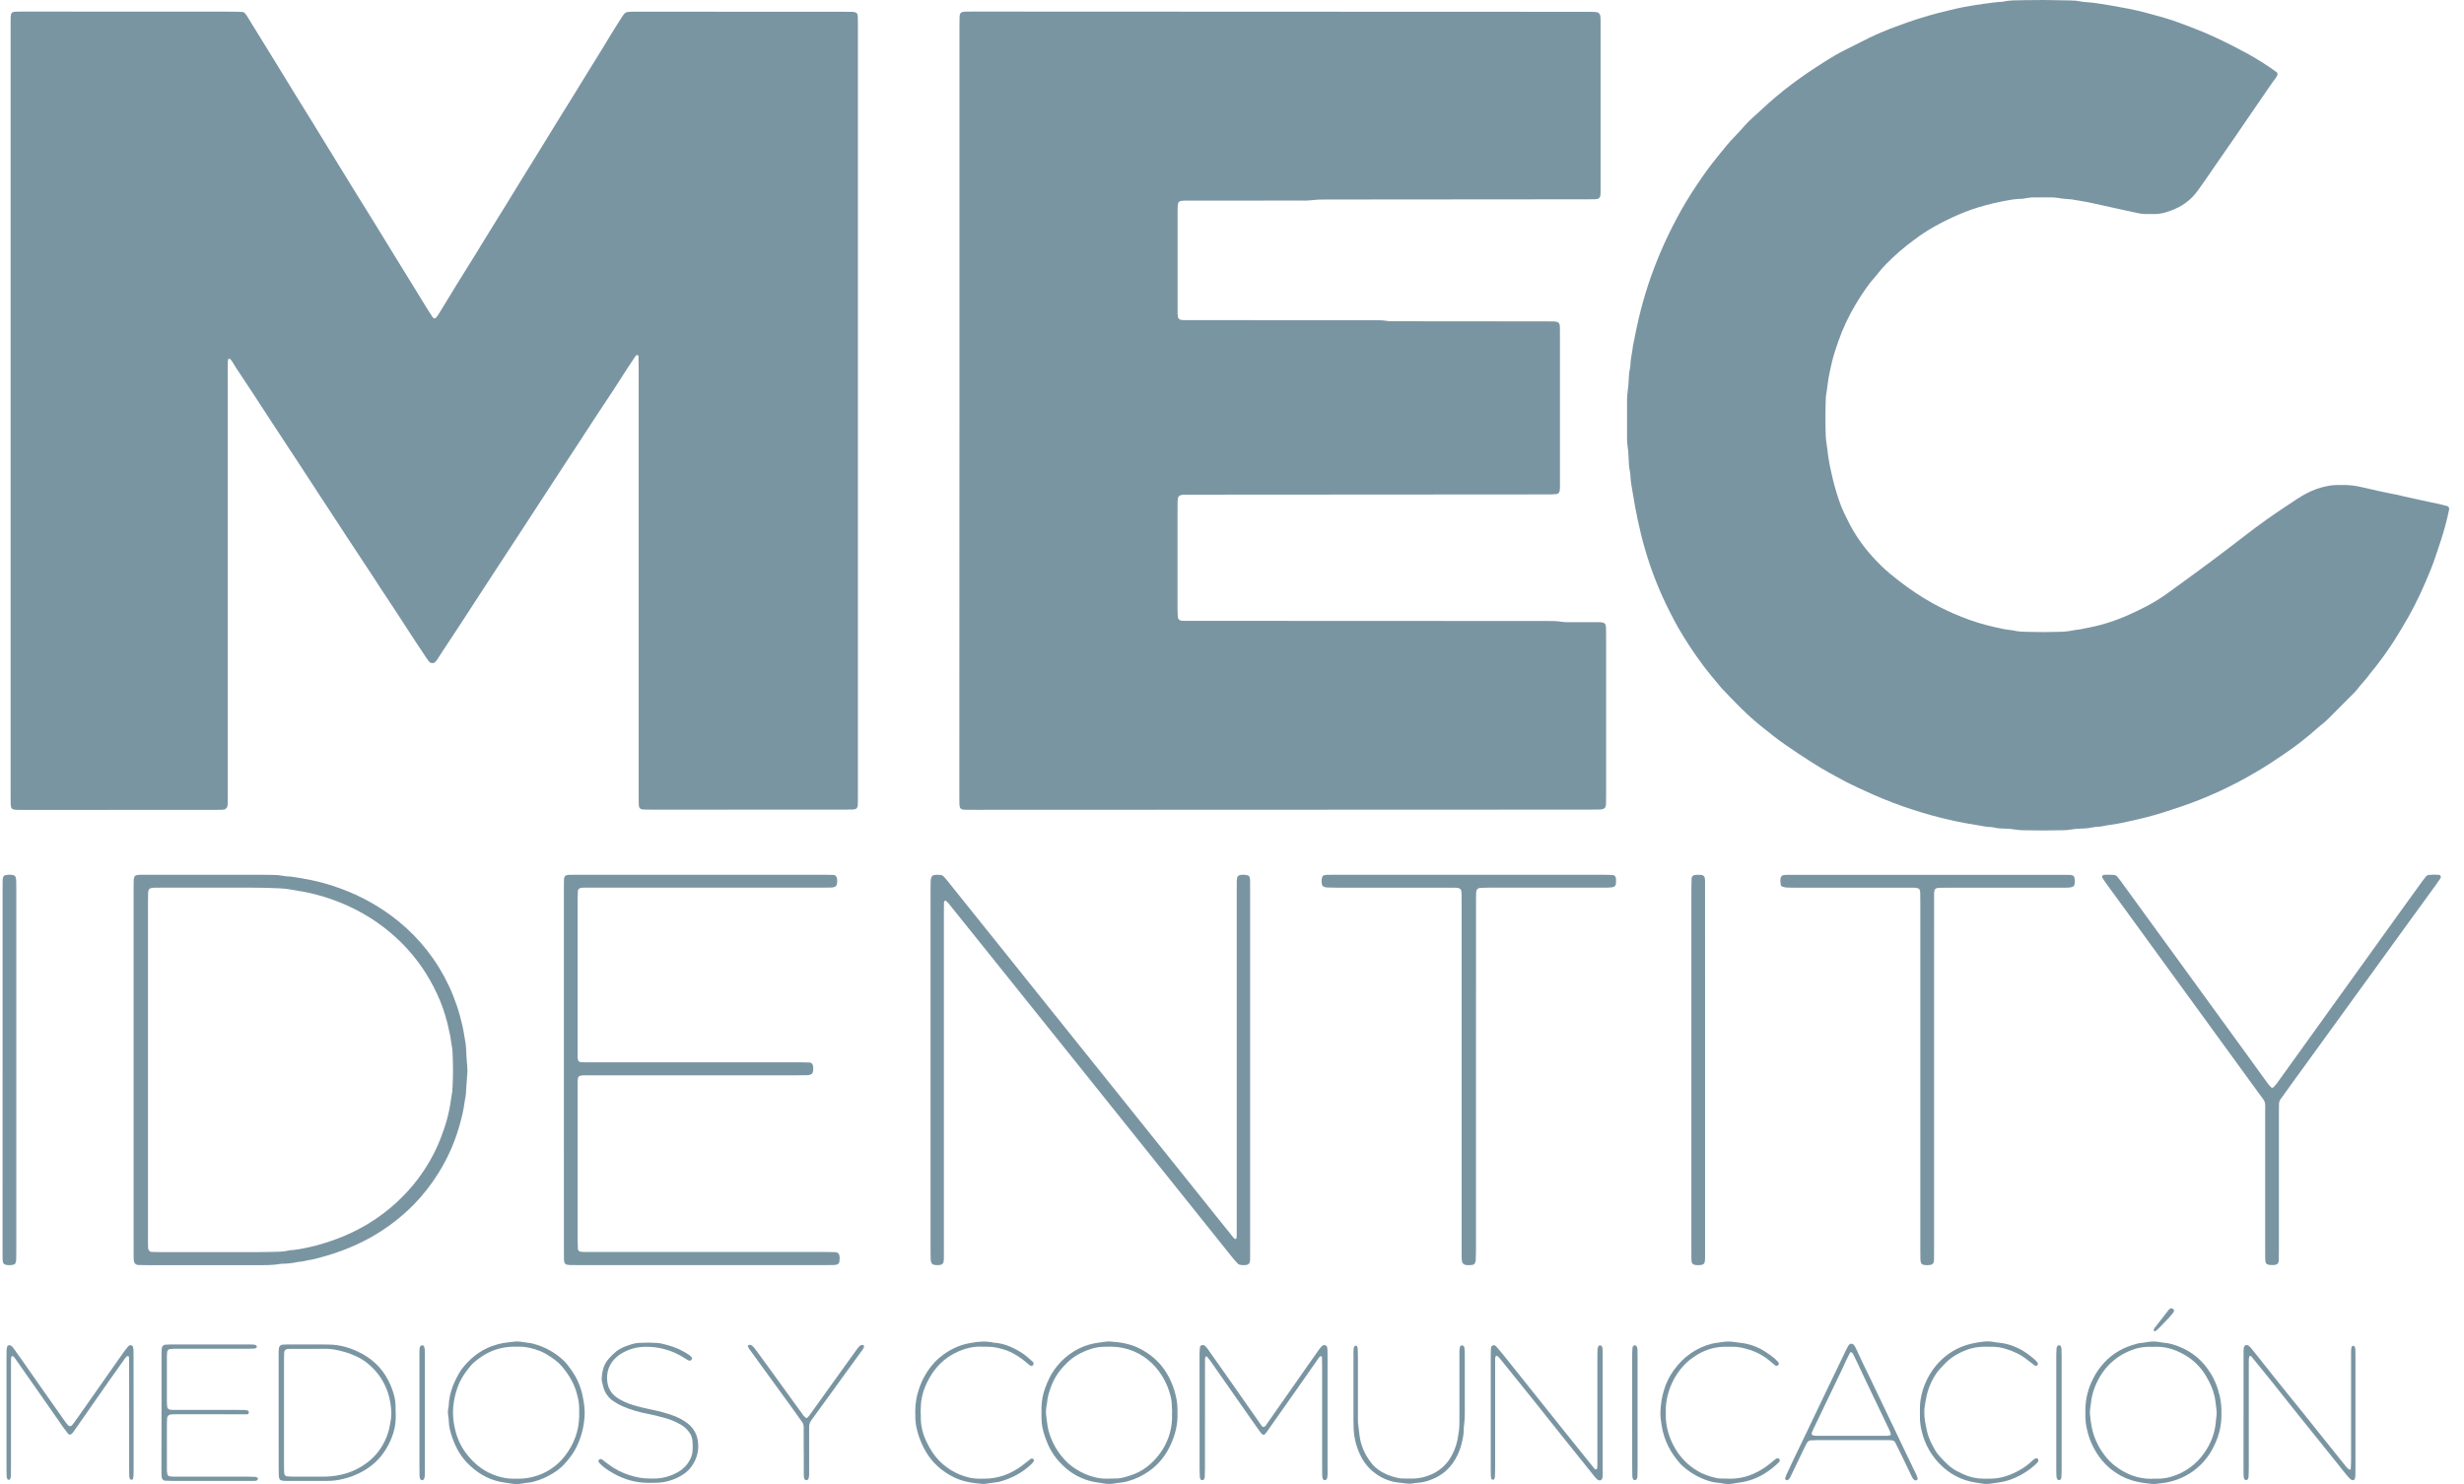<svg xmlns="http://www.w3.org/2000/svg" width="83" height="50" viewBox="0 0 83 50" fill="none"><g clip-path="url(#clip0_189_4)"><path d="M0.357 13.835V0.884C0.357 0.78 0.357 0.675 0.359 0.571C0.362 0.54 0.367 0.509 0.374 0.479C0.377 0.464 0.384 0.45 0.395 0.438C0.405 0.426 0.419 0.417 0.433 0.412C0.462 0.401 0.493 0.394 0.524 0.394C0.618 0.391 0.712 0.39 0.806 0.39C3.152 0.39 5.498 0.391 7.845 0.393C7.949 0.393 8.053 0.396 8.157 0.402C8.178 0.404 8.198 0.41 8.216 0.42C8.235 0.43 8.251 0.444 8.263 0.461C8.283 0.485 8.301 0.511 8.318 0.537C8.635 1.052 8.952 1.566 9.27 2.081C9.472 2.41 9.671 2.74 9.874 3.068C10.098 3.432 10.323 3.796 10.549 4.158C10.62 4.274 10.691 4.389 10.761 4.505C11.137 5.118 11.514 5.731 11.89 6.344C12.114 6.708 12.341 7.07 12.566 7.434C12.823 7.851 13.079 8.268 13.335 8.687C13.559 9.051 13.783 9.415 14.007 9.778C14.127 9.974 14.246 10.17 14.367 10.365C14.432 10.471 14.5 10.576 14.569 10.681C14.613 10.746 14.668 10.742 14.716 10.671C14.739 10.636 14.764 10.602 14.786 10.567C14.987 10.238 15.187 9.908 15.389 9.579C15.613 9.216 15.84 8.853 16.067 8.49C16.116 8.41 16.162 8.327 16.212 8.249C16.503 7.779 16.794 7.309 17.085 6.838C17.287 6.51 17.488 6.181 17.689 5.852C17.815 5.648 17.943 5.445 18.069 5.24C18.282 4.894 18.493 4.547 18.707 4.201C18.925 3.846 19.146 3.492 19.366 3.138C19.438 3.023 19.509 2.907 19.579 2.791C19.892 2.274 20.22 1.766 20.529 1.245C20.662 1.021 20.805 0.803 20.944 0.582C20.966 0.547 20.99 0.513 21.015 0.48C21.048 0.438 21.095 0.411 21.147 0.403C21.188 0.397 21.23 0.395 21.272 0.394C21.376 0.393 21.48 0.394 21.584 0.394C23.868 0.394 26.152 0.395 28.436 0.397C28.529 0.397 28.623 0.397 28.717 0.399C28.748 0.402 28.779 0.406 28.809 0.413C28.829 0.42 28.847 0.431 28.861 0.447C28.875 0.462 28.884 0.481 28.888 0.501C28.892 0.532 28.897 0.563 28.897 0.595C28.899 0.688 28.899 0.782 28.899 0.876C28.899 9.521 28.899 18.166 28.899 26.81C28.899 26.915 28.899 27.019 28.895 27.123C28.893 27.154 28.884 27.184 28.871 27.212C28.862 27.231 28.846 27.245 28.827 27.254C28.798 27.265 28.767 27.272 28.736 27.274C28.642 27.277 28.548 27.277 28.455 27.277C26.296 27.278 24.137 27.279 21.979 27.279C21.875 27.279 21.77 27.278 21.666 27.275C21.645 27.273 21.625 27.269 21.605 27.264C21.585 27.257 21.568 27.246 21.554 27.23C21.54 27.215 21.53 27.197 21.525 27.177C21.522 27.145 21.516 27.115 21.516 27.083C21.515 26.969 21.514 26.854 21.514 26.739C21.514 21.953 21.514 17.166 21.514 12.38C21.514 12.255 21.511 12.13 21.508 12.005C21.508 11.995 21.504 11.985 21.498 11.977C21.491 11.97 21.483 11.964 21.473 11.963C21.462 11.961 21.452 11.962 21.442 11.966C21.433 11.97 21.424 11.976 21.418 11.984C21.411 11.992 21.405 12 21.399 12.009C21.205 12.305 21.005 12.598 20.819 12.899C20.698 13.095 20.568 13.284 20.442 13.475C20.298 13.692 20.152 13.909 20.011 14.128C19.657 14.681 19.29 15.226 18.934 15.778C18.669 16.19 18.396 16.597 18.131 17.009C17.738 17.624 17.329 18.23 16.934 18.842C16.669 19.255 16.395 19.661 16.131 20.073C15.737 20.688 15.333 21.296 14.932 21.906C14.858 22.019 14.787 22.134 14.712 22.247C14.693 22.272 14.672 22.295 14.649 22.316C14.613 22.352 14.509 22.349 14.475 22.311C14.46 22.296 14.446 22.281 14.433 22.265C14.402 22.223 14.372 22.181 14.343 22.137C14.108 21.78 13.867 21.427 13.638 21.066C13.296 20.529 12.936 20.005 12.593 19.469C12.197 18.857 11.785 18.254 11.391 17.64C11.041 17.096 10.677 16.561 10.329 16.017C9.941 15.411 9.535 14.817 9.146 14.212C8.746 13.588 8.334 12.974 7.927 12.355C7.87 12.269 7.829 12.172 7.754 12.097C7.746 12.091 7.736 12.088 7.727 12.087C7.722 12.086 7.716 12.086 7.711 12.088C7.706 12.089 7.702 12.091 7.697 12.094C7.693 12.098 7.69 12.102 7.688 12.106C7.685 12.111 7.684 12.116 7.683 12.121C7.679 12.141 7.676 12.162 7.675 12.182C7.673 12.224 7.673 12.266 7.673 12.307C7.673 12.412 7.673 12.516 7.673 12.62V26.73C7.673 26.844 7.673 26.959 7.671 27.074C7.669 27.105 7.665 27.136 7.66 27.166C7.654 27.208 7.596 27.268 7.557 27.273C7.526 27.278 7.495 27.282 7.464 27.284C7.38 27.286 7.297 27.286 7.213 27.286L0.8 27.288C0.717 27.288 0.633 27.288 0.55 27.285C0.519 27.283 0.488 27.279 0.457 27.274C0.437 27.269 0.419 27.259 0.404 27.244C0.389 27.23 0.378 27.212 0.372 27.192C0.366 27.162 0.362 27.131 0.36 27.1C0.358 26.985 0.357 26.87 0.357 26.756L0.357 13.835Z" fill="#7A95A2"></path><path d="M32.319 13.816V0.928C32.319 0.813 32.319 0.699 32.322 0.584C32.323 0.553 32.327 0.522 32.333 0.491C32.338 0.471 32.348 0.453 32.363 0.438C32.377 0.423 32.395 0.412 32.414 0.406C32.445 0.399 32.476 0.395 32.507 0.392C32.611 0.39 32.716 0.39 32.82 0.39L47.147 0.396L53.403 0.398C53.496 0.398 53.59 0.398 53.684 0.4C53.715 0.4 53.746 0.405 53.777 0.408C53.809 0.412 53.838 0.425 53.861 0.446C53.883 0.468 53.899 0.496 53.905 0.526C53.909 0.558 53.914 0.588 53.915 0.62C53.916 0.682 53.916 0.745 53.916 0.807V6.345C53.916 6.407 53.916 6.47 53.914 6.533C53.914 6.553 53.91 6.574 53.908 6.595C53.904 6.621 53.892 6.645 53.875 6.664C53.857 6.683 53.834 6.697 53.809 6.703C53.778 6.708 53.747 6.711 53.716 6.713C53.622 6.714 53.529 6.715 53.435 6.715L44.674 6.722C44.497 6.718 44.32 6.727 44.144 6.749C44.041 6.759 43.936 6.763 43.832 6.758C42.747 6.758 41.662 6.758 40.578 6.759C40.348 6.759 40.119 6.759 39.889 6.759C39.848 6.761 39.807 6.766 39.766 6.772C39.746 6.778 39.728 6.789 39.713 6.804C39.699 6.819 39.688 6.837 39.683 6.857C39.677 6.888 39.672 6.919 39.67 6.95C39.667 7.023 39.668 7.096 39.668 7.169V10.391C39.668 10.453 39.668 10.516 39.668 10.578C39.668 10.61 39.674 10.64 39.677 10.672C39.681 10.697 39.693 10.721 39.711 10.74C39.729 10.759 39.752 10.772 39.777 10.777C39.809 10.78 39.84 10.785 39.871 10.786C39.975 10.786 40.079 10.786 40.184 10.786L46.252 10.788C46.409 10.788 46.565 10.786 46.72 10.813C46.792 10.823 46.864 10.826 46.937 10.824C47.145 10.824 47.354 10.824 47.563 10.824L52.098 10.828C52.182 10.828 52.265 10.828 52.348 10.83C52.38 10.832 52.41 10.836 52.441 10.842C52.466 10.848 52.489 10.862 52.506 10.881C52.524 10.9 52.535 10.925 52.539 10.95C52.541 10.981 52.545 11.013 52.546 11.044C52.546 11.117 52.547 11.19 52.547 11.263C52.547 12.921 52.547 14.579 52.547 16.236C52.547 16.34 52.554 16.445 52.536 16.548C52.53 16.573 52.517 16.596 52.498 16.614C52.479 16.632 52.456 16.644 52.43 16.648C52.368 16.652 52.305 16.657 52.243 16.657C51.909 16.659 51.575 16.659 51.242 16.659L40.168 16.666C40.064 16.666 39.96 16.666 39.855 16.669C39.825 16.672 39.794 16.677 39.764 16.685C39.745 16.692 39.727 16.704 39.713 16.719C39.699 16.734 39.688 16.752 39.682 16.772C39.676 16.802 39.671 16.833 39.669 16.864C39.666 16.937 39.666 17.01 39.666 17.083C39.666 18.23 39.666 19.377 39.666 20.524C39.666 20.618 39.672 20.711 39.677 20.805C39.681 20.831 39.693 20.855 39.711 20.873C39.729 20.892 39.752 20.905 39.778 20.909C39.799 20.911 39.819 20.915 39.84 20.916C39.882 20.916 39.924 20.918 39.965 20.918H40.184L52.04 20.923C52.237 20.923 52.435 20.917 52.632 20.953C52.715 20.963 52.799 20.966 52.882 20.962C53.205 20.962 53.529 20.962 53.852 20.963C53.904 20.961 53.956 20.967 54.006 20.979C54.026 20.986 54.044 20.997 54.058 21.013C54.072 21.028 54.082 21.046 54.088 21.066C54.093 21.097 54.097 21.128 54.1 21.159C54.102 21.253 54.102 21.346 54.102 21.44C54.102 23.223 54.102 25.006 54.102 26.789C54.102 26.883 54.102 26.977 54.099 27.071C54.099 27.102 54.095 27.133 54.087 27.163C54.083 27.184 54.073 27.202 54.059 27.218C54.045 27.233 54.028 27.245 54.008 27.253C53.979 27.264 53.948 27.271 53.917 27.273C53.813 27.277 53.709 27.277 53.604 27.277L32.897 27.285C32.761 27.285 32.625 27.285 32.49 27.282C32.458 27.282 32.427 27.275 32.398 27.264C32.383 27.259 32.37 27.251 32.359 27.24C32.348 27.228 32.34 27.215 32.336 27.2C32.327 27.17 32.321 27.139 32.318 27.108C32.315 26.994 32.315 26.879 32.315 26.764L32.319 13.816Z" fill="#7A95A2"></path><path d="M68.852 0L69.743 0.015C69.858 0.015 69.973 0.026 70.085 0.048C70.126 0.058 70.167 0.064 70.209 0.066C70.396 0.076 70.583 0.098 70.767 0.13C71.087 0.179 71.404 0.236 71.721 0.298C72.12 0.377 72.511 0.488 72.902 0.599C73.072 0.648 73.24 0.704 73.406 0.766C73.68 0.869 73.954 0.968 74.223 1.082C74.714 1.288 75.188 1.529 75.656 1.78C76.014 1.974 76.358 2.191 76.687 2.43C76.703 2.443 76.713 2.462 76.717 2.482C76.721 2.503 76.717 2.524 76.707 2.543C76.694 2.571 76.678 2.598 76.661 2.624C76.619 2.683 76.573 2.74 76.531 2.8C76.295 3.144 76.058 3.487 75.823 3.831C75.504 4.295 75.19 4.763 74.866 5.223C74.662 5.513 74.465 5.807 74.263 6.098C74.186 6.21 74.105 6.319 74.026 6.429C73.793 6.753 73.484 6.971 73.108 7.102C73.069 7.116 73.029 7.129 72.99 7.142C72.852 7.19 72.706 7.213 72.56 7.212C72.455 7.21 72.351 7.212 72.247 7.21C72.164 7.208 72.081 7.197 71.999 7.177C71.501 7.065 71.001 6.966 70.504 6.849C70.27 6.795 70.032 6.765 69.797 6.72C69.745 6.713 69.693 6.708 69.641 6.706C69.569 6.703 69.496 6.696 69.424 6.685C69.291 6.66 69.156 6.648 69.02 6.65C68.884 6.65 68.749 6.65 68.613 6.65C68.478 6.647 68.342 6.658 68.209 6.684C68.168 6.694 68.126 6.699 68.085 6.699C67.875 6.699 67.67 6.742 67.466 6.781C67.261 6.819 67.059 6.87 66.857 6.924C66.259 7.084 65.699 7.333 65.159 7.634C64.923 7.767 64.696 7.916 64.48 8.079C64.143 8.325 63.827 8.599 63.535 8.897C63.447 8.986 63.364 9.079 63.286 9.178C63.192 9.302 63.082 9.414 62.986 9.538C62.811 9.772 62.649 10.015 62.501 10.267C62.271 10.652 62.08 11.059 61.931 11.482C61.872 11.649 61.815 11.816 61.765 11.986C61.707 12.187 61.666 12.391 61.622 12.595C61.57 12.829 61.556 13.069 61.513 13.305C61.505 13.357 61.502 13.409 61.501 13.461C61.486 13.878 61.486 14.295 61.501 14.712C61.505 14.795 61.518 14.878 61.529 14.96C61.535 15.012 61.547 15.063 61.552 15.115C61.58 15.384 61.625 15.652 61.687 15.916C61.755 16.232 61.841 16.543 61.944 16.85C61.998 17.008 62.06 17.163 62.133 17.313C62.193 17.434 62.252 17.557 62.314 17.677C62.466 17.962 62.644 18.233 62.845 18.486C63.002 18.681 63.17 18.867 63.349 19.042C63.547 19.243 63.77 19.415 63.991 19.589C64.337 19.857 64.703 20.1 65.084 20.315C65.403 20.493 65.733 20.649 66.073 20.782C66.441 20.93 66.82 21.048 67.207 21.132C67.38 21.17 67.552 21.214 67.73 21.228C67.75 21.229 67.771 21.232 67.792 21.236C67.985 21.288 68.184 21.286 68.382 21.29C68.705 21.3 69.028 21.298 69.351 21.288C69.508 21.287 69.664 21.272 69.817 21.242C69.949 21.213 70.087 21.212 70.217 21.173C70.69 21.091 71.152 20.954 71.593 20.765C72.081 20.555 72.558 20.317 72.991 20.004C73.21 19.845 73.431 19.687 73.649 19.526C73.933 19.314 74.224 19.111 74.506 18.896C74.862 18.625 75.222 18.358 75.575 18.083C76.069 17.698 76.578 17.335 77.102 16.993C77.198 16.93 77.295 16.869 77.39 16.803C77.502 16.728 77.62 16.66 77.742 16.6C77.928 16.506 78.125 16.435 78.329 16.39C78.451 16.361 78.575 16.345 78.7 16.342C78.773 16.342 78.846 16.342 78.919 16.34C79.128 16.338 79.336 16.361 79.538 16.41C79.945 16.502 80.35 16.599 80.759 16.672C81.03 16.745 81.309 16.792 81.582 16.858C81.764 16.902 81.949 16.933 82.132 16.975C82.234 16.997 82.334 17.024 82.435 17.05C82.455 17.057 82.472 17.07 82.483 17.087C82.495 17.105 82.501 17.125 82.5 17.146C82.498 17.156 82.5 17.167 82.497 17.177C82.429 17.504 82.344 17.826 82.242 18.144C82.173 18.363 82.098 18.579 82.025 18.797C81.935 19.064 81.826 19.323 81.716 19.583C81.603 19.852 81.477 20.115 81.346 20.376C81.201 20.666 81.037 20.944 80.872 21.222C80.797 21.347 80.721 21.471 80.642 21.594C80.394 21.98 80.123 22.351 79.83 22.704C79.702 22.894 79.53 23.05 79.394 23.236C79.349 23.293 79.299 23.347 79.246 23.396C78.981 23.663 78.716 23.929 78.451 24.194C78.364 24.284 78.269 24.367 78.168 24.441C78.135 24.466 78.103 24.493 78.073 24.522C77.716 24.843 77.337 25.138 76.94 25.406C76.63 25.618 76.316 25.825 75.992 26.014C75.588 26.253 75.172 26.471 74.746 26.667C74.347 26.847 73.943 27.016 73.528 27.155C73.419 27.192 73.311 27.228 73.202 27.264C72.759 27.417 72.306 27.544 71.848 27.643C71.574 27.703 71.299 27.769 71.019 27.8C70.905 27.812 70.796 27.854 70.68 27.854C70.575 27.856 70.474 27.881 70.371 27.897C70.278 27.909 70.184 27.916 70.09 27.918C69.965 27.921 69.841 27.933 69.717 27.954C69.645 27.966 69.573 27.972 69.5 27.972C69.041 27.983 68.583 27.983 68.124 27.972C68.051 27.971 67.978 27.964 67.907 27.952C67.783 27.931 67.659 27.92 67.533 27.919C67.408 27.914 67.283 27.911 67.161 27.879C67.141 27.873 67.12 27.869 67.1 27.868C66.9 27.865 66.707 27.816 66.512 27.785C66.306 27.754 66.101 27.717 65.897 27.673C65.52 27.591 65.146 27.499 64.776 27.388C64.328 27.252 63.884 27.1 63.45 26.921C63.237 26.834 63.027 26.744 62.819 26.645C62.744 26.609 62.667 26.577 62.592 26.541C62.451 26.474 62.309 26.408 62.17 26.336C61.994 26.244 61.822 26.146 61.648 26.052C61.446 25.943 61.251 25.823 61.056 25.701C60.738 25.502 60.427 25.292 60.119 25.078C59.845 24.888 59.586 24.678 59.325 24.469C58.844 24.083 58.42 23.637 57.996 23.191C57.782 22.936 57.565 22.682 57.366 22.415C57.06 22.005 56.779 21.578 56.523 21.135C56.424 20.964 56.336 20.786 56.245 20.61C55.899 19.932 55.619 19.222 55.408 18.49C55.314 18.17 55.237 17.846 55.167 17.519C55.106 17.234 55.053 16.947 55.007 16.659C54.973 16.442 54.925 16.229 54.919 16.008C54.919 15.977 54.916 15.946 54.909 15.915C54.865 15.731 54.866 15.543 54.856 15.355C54.854 15.272 54.846 15.189 54.834 15.106C54.816 14.993 54.807 14.879 54.807 14.764C54.807 14.336 54.807 13.909 54.807 13.481C54.807 13.367 54.816 13.252 54.834 13.139C54.85 13.036 54.854 12.931 54.861 12.827C54.869 12.692 54.871 12.556 54.904 12.424C54.911 12.393 54.916 12.362 54.917 12.331C54.922 12.1 54.984 11.877 55.007 11.649C55.086 11.251 55.165 10.852 55.267 10.459C55.364 10.085 55.473 9.715 55.602 9.351C55.775 8.859 55.974 8.378 56.201 7.908C56.389 7.524 56.586 7.145 56.808 6.779C57.03 6.413 57.267 6.058 57.519 5.712C57.729 5.426 57.956 5.154 58.18 4.879C58.259 4.782 58.347 4.694 58.433 4.602C58.553 4.472 58.677 4.346 58.792 4.21C58.861 4.132 58.935 4.058 59.013 3.989C59.12 3.889 59.23 3.795 59.336 3.694C59.663 3.387 60.006 3.098 60.365 2.83C60.723 2.559 61.098 2.31 61.476 2.07C61.687 1.937 61.902 1.808 62.127 1.695C62.406 1.555 62.685 1.413 62.965 1.274C63.257 1.134 63.554 1.008 63.858 0.898C63.994 0.847 64.132 0.796 64.27 0.748C64.723 0.59 65.184 0.457 65.651 0.349C65.853 0.3 66.058 0.25 66.262 0.218C66.447 0.188 66.63 0.151 66.817 0.129C67.034 0.101 67.251 0.066 67.468 0.058C67.693 0.004 67.923 0.011 68.153 0.006C68.366 0.005 68.586 0.003 68.852 0Z" fill="#7A95A2"></path><path d="M4.5 36.021C4.5 33.999 4.5 31.978 4.5 29.956C4.5 29.852 4.5 29.748 4.504 29.644C4.505 29.613 4.512 29.582 4.524 29.553C4.528 29.538 4.536 29.524 4.547 29.513C4.558 29.502 4.572 29.494 4.587 29.489C4.617 29.482 4.648 29.477 4.679 29.474C4.762 29.472 4.845 29.472 4.929 29.472C6.19 29.472 7.45 29.472 8.711 29.472C8.868 29.472 9.024 29.474 9.18 29.477C9.305 29.476 9.43 29.488 9.553 29.511C9.594 29.52 9.635 29.526 9.677 29.527C9.834 29.532 9.987 29.564 10.141 29.588C10.594 29.66 11.038 29.776 11.468 29.935C12.175 30.191 12.834 30.563 13.418 31.036C14.141 31.624 14.722 32.366 15.118 33.209C15.321 33.643 15.476 34.099 15.579 34.567C15.625 34.77 15.649 34.977 15.688 35.182C15.696 35.244 15.701 35.306 15.703 35.369C15.713 35.546 15.716 35.721 15.738 35.899C15.749 36.013 15.748 36.128 15.736 36.242C15.725 36.367 15.716 36.491 15.709 36.616C15.7 36.772 15.696 36.929 15.657 37.081C15.629 37.309 15.584 37.534 15.523 37.755C15.365 38.382 15.109 38.981 14.765 39.529C14.528 39.91 14.251 40.264 13.938 40.585C13.498 41.031 12.996 41.411 12.448 41.713C11.842 42.047 11.196 42.276 10.524 42.435C10.358 42.454 10.198 42.513 10.032 42.518C9.859 42.557 9.682 42.578 9.505 42.579C9.484 42.579 9.463 42.581 9.443 42.584C9.195 42.631 8.945 42.626 8.695 42.626C7.444 42.626 6.194 42.626 4.943 42.626C4.85 42.626 4.756 42.626 4.662 42.621C4.569 42.616 4.513 42.558 4.506 42.46C4.504 42.419 4.501 42.377 4.501 42.335C4.501 42.241 4.501 42.148 4.501 42.054L4.5 36.021ZM4.985 36.021V41.869C4.985 41.91 4.985 41.952 4.987 41.994C4.987 42.015 4.99 42.036 4.992 42.056C4.992 42.088 5.005 42.118 5.026 42.141C5.048 42.164 5.077 42.178 5.109 42.18C5.202 42.183 5.296 42.186 5.39 42.186C6.484 42.186 7.579 42.186 8.673 42.186C8.85 42.186 9.028 42.183 9.205 42.179C9.382 42.175 9.559 42.175 9.733 42.13C9.763 42.123 9.794 42.12 9.826 42.119C10.005 42.113 10.483 42.011 10.653 41.963C11.29 41.791 11.897 41.547 12.458 41.196C13.071 40.816 13.61 40.329 14.05 39.758C14.374 39.336 14.638 38.871 14.834 38.375C15.003 37.948 15.132 37.509 15.19 37.051C15.194 37.01 15.201 36.968 15.21 36.928C15.231 36.826 15.243 36.722 15.245 36.618C15.264 36.243 15.264 35.867 15.245 35.492C15.244 35.43 15.239 35.367 15.23 35.305C15.19 35.111 15.181 34.912 15.126 34.721C14.991 34.039 14.727 33.407 14.361 32.817C14.069 32.348 13.711 31.922 13.299 31.553C12.865 31.162 12.377 30.834 11.85 30.582C11.342 30.337 10.805 30.158 10.252 30.049C10.109 30.022 9.964 30.004 9.822 29.975C9.689 29.95 9.554 29.935 9.418 29.93C9.096 29.914 8.773 29.907 8.449 29.907C7.449 29.908 6.448 29.908 5.448 29.907C5.354 29.907 5.26 29.907 5.166 29.91C5.135 29.913 5.104 29.919 5.074 29.927C5.059 29.931 5.045 29.938 5.034 29.949C5.022 29.959 5.014 29.973 5.008 29.987C4.997 30.016 4.991 30.047 4.99 30.078C4.986 30.183 4.986 30.287 4.985 30.391V36.021Z" fill="#7A95A2"></path><path d="M42.111 36.062V42.131C42.111 42.235 42.111 42.34 42.109 42.444C42.109 42.465 42.105 42.485 42.104 42.506C42.1 42.532 42.088 42.556 42.071 42.575C42.054 42.594 42.031 42.608 42.006 42.615C41.935 42.629 41.861 42.63 41.789 42.617C41.748 42.611 41.709 42.59 41.681 42.56C41.631 42.505 41.582 42.451 41.536 42.397C41.099 41.852 40.663 41.307 40.227 40.761C39.849 40.289 39.471 39.817 39.093 39.345C38.636 38.775 38.18 38.205 37.724 37.636C37.267 37.067 36.811 36.497 36.356 35.928C35.899 35.358 35.443 34.788 34.986 34.219C34.66 33.812 34.334 33.405 34.007 32.998L32.891 31.606C32.578 31.215 32.265 30.825 31.951 30.435C31.924 30.404 31.894 30.375 31.863 30.348C31.858 30.343 31.844 30.344 31.836 30.348C31.828 30.351 31.814 30.355 31.811 30.363C31.804 30.382 31.799 30.402 31.798 30.423C31.796 30.538 31.795 30.652 31.795 30.767V42.091C31.795 42.206 31.795 42.32 31.794 42.435C31.791 42.466 31.787 42.497 31.782 42.527C31.776 42.547 31.765 42.565 31.751 42.58C31.736 42.595 31.719 42.606 31.699 42.611C31.618 42.631 31.533 42.631 31.451 42.611C31.431 42.606 31.413 42.595 31.398 42.58C31.384 42.565 31.373 42.547 31.369 42.526C31.359 42.496 31.353 42.466 31.35 42.435C31.347 42.352 31.346 42.268 31.346 42.185V29.921C31.346 29.838 31.346 29.754 31.35 29.671C31.353 29.64 31.358 29.609 31.366 29.579C31.371 29.553 31.385 29.53 31.404 29.512C31.423 29.495 31.447 29.483 31.473 29.48C31.545 29.47 31.618 29.47 31.69 29.48C31.721 29.483 31.75 29.497 31.773 29.518C31.804 29.546 31.833 29.577 31.859 29.608C32.284 30.137 32.707 30.666 33.131 31.195C33.45 31.593 33.77 31.991 34.09 32.391C34.474 32.871 34.859 33.351 35.243 33.831C35.608 34.287 35.973 34.742 36.339 35.198L37.475 36.615L38.589 38.006C38.961 38.47 39.332 38.934 39.705 39.397C40.096 39.886 40.487 40.374 40.877 40.862C41.105 41.147 41.334 41.431 41.562 41.716C41.577 41.729 41.595 41.738 41.614 41.743C41.638 41.753 41.655 41.725 41.656 41.675C41.656 41.634 41.659 41.592 41.659 41.55C41.659 41.456 41.659 41.363 41.659 41.269V30.008C41.659 29.894 41.659 29.779 41.661 29.664C41.663 29.633 41.667 29.602 41.673 29.572C41.679 29.552 41.689 29.533 41.703 29.518C41.717 29.503 41.735 29.492 41.755 29.486C41.846 29.465 41.942 29.467 42.033 29.492C42.047 29.497 42.061 29.505 42.072 29.516C42.082 29.528 42.09 29.542 42.093 29.557C42.102 29.587 42.107 29.617 42.109 29.649C42.111 29.753 42.111 29.857 42.111 29.961L42.111 36.062Z" fill="#7A95A2"></path><path d="M18.994 36.057V29.957C18.994 29.853 18.994 29.748 18.997 29.644C18.998 29.613 19.004 29.582 19.014 29.553C19.018 29.538 19.026 29.524 19.038 29.514C19.049 29.503 19.062 29.495 19.077 29.491C19.107 29.482 19.138 29.476 19.169 29.475C19.252 29.472 19.336 29.472 19.419 29.472H27.773C27.877 29.472 27.981 29.475 28.085 29.479C28.131 29.479 28.181 29.531 28.191 29.58C28.206 29.651 28.205 29.725 28.189 29.797C28.184 29.817 28.174 29.836 28.16 29.851C28.145 29.867 28.127 29.878 28.107 29.884C28.078 29.895 28.047 29.901 28.016 29.903C27.901 29.906 27.787 29.907 27.672 29.907H19.945C19.851 29.907 19.757 29.907 19.663 29.907C19.632 29.907 19.601 29.912 19.57 29.915C19.544 29.917 19.52 29.929 19.501 29.947C19.483 29.965 19.47 29.988 19.466 30.014C19.462 30.107 19.457 30.201 19.457 30.295C19.457 30.806 19.457 31.317 19.457 31.828C19.457 33.016 19.457 34.205 19.457 35.394C19.457 35.498 19.45 35.602 19.467 35.706C19.471 35.726 19.482 35.745 19.497 35.758C19.513 35.772 19.532 35.781 19.552 35.784C19.594 35.786 19.635 35.791 19.677 35.791C19.771 35.791 19.864 35.791 19.958 35.791C22.284 35.791 24.609 35.791 26.935 35.791C27.049 35.791 27.164 35.795 27.278 35.798C27.324 35.8 27.377 35.853 27.385 35.899C27.398 35.971 27.398 36.045 27.382 36.116C27.378 36.137 27.368 36.156 27.353 36.171C27.339 36.187 27.321 36.198 27.301 36.205C27.272 36.216 27.241 36.223 27.21 36.225C27.095 36.229 26.98 36.229 26.866 36.229H19.985C19.87 36.229 19.755 36.229 19.64 36.231C19.609 36.233 19.578 36.237 19.548 36.243C19.528 36.248 19.509 36.258 19.495 36.273C19.48 36.288 19.471 36.307 19.467 36.327C19.464 36.358 19.459 36.389 19.458 36.42C19.456 36.493 19.458 36.566 19.458 36.639C19.458 38.349 19.458 40.059 19.458 41.77C19.458 41.874 19.463 41.978 19.466 42.082C19.469 42.102 19.477 42.122 19.491 42.137C19.505 42.153 19.523 42.164 19.543 42.169C19.563 42.171 19.584 42.177 19.604 42.178C19.646 42.181 19.688 42.182 19.729 42.182C19.813 42.182 19.896 42.182 19.98 42.182H27.769C27.883 42.182 27.998 42.182 28.113 42.186C28.144 42.186 28.175 42.193 28.204 42.205C28.219 42.21 28.232 42.219 28.243 42.23C28.253 42.241 28.262 42.255 28.267 42.269C28.294 42.351 28.283 42.434 28.274 42.517C28.269 42.537 28.259 42.555 28.246 42.571C28.232 42.586 28.215 42.598 28.195 42.606C28.165 42.613 28.134 42.618 28.103 42.621C28.02 42.624 27.936 42.624 27.853 42.624H19.439C19.355 42.624 19.272 42.624 19.189 42.621C19.158 42.619 19.127 42.615 19.096 42.609C19.076 42.604 19.057 42.594 19.042 42.58C19.027 42.566 19.016 42.547 19.01 42.528C19.004 42.497 19 42.467 18.997 42.436C18.995 42.331 18.995 42.227 18.995 42.123L18.994 36.057Z" fill="#7A95A2"></path><path d="M49.719 36.274C49.719 38.224 49.719 40.174 49.719 42.124C49.719 42.239 49.716 42.353 49.71 42.468C49.706 42.499 49.697 42.529 49.683 42.556C49.676 42.571 49.667 42.583 49.654 42.593C49.642 42.603 49.628 42.61 49.612 42.613C49.531 42.63 49.446 42.631 49.364 42.618C49.333 42.612 49.305 42.596 49.284 42.573C49.262 42.55 49.248 42.522 49.244 42.491C49.24 42.449 49.236 42.408 49.235 42.366C49.234 42.262 49.235 42.158 49.235 42.053V30.416C49.235 30.311 49.235 30.207 49.233 30.103C49.231 30.072 49.227 30.041 49.222 30.011C49.217 29.99 49.207 29.971 49.193 29.956C49.178 29.941 49.16 29.93 49.14 29.924C49.11 29.918 49.079 29.913 49.048 29.91C48.944 29.908 48.84 29.908 48.735 29.908C47.505 29.908 46.274 29.908 45.044 29.908C44.929 29.908 44.815 29.905 44.7 29.901C44.658 29.9 44.617 29.89 44.58 29.869C44.571 29.865 44.562 29.859 44.555 29.852C44.548 29.844 44.542 29.835 44.539 29.825C44.51 29.736 44.51 29.639 44.539 29.55C44.544 29.535 44.552 29.522 44.564 29.511C44.575 29.501 44.589 29.493 44.604 29.489C44.634 29.481 44.665 29.476 44.696 29.475C44.78 29.473 44.863 29.473 44.947 29.473C47.971 29.473 50.995 29.473 54.019 29.473C54.123 29.473 54.227 29.478 54.331 29.483C54.357 29.486 54.38 29.498 54.399 29.517C54.417 29.536 54.429 29.56 54.432 29.585C54.432 29.596 54.435 29.606 54.435 29.617C54.435 29.658 54.438 29.7 54.435 29.742C54.432 29.85 54.386 29.887 54.279 29.898C54.196 29.905 54.113 29.908 54.03 29.907C53.654 29.907 53.279 29.907 52.904 29.907C51.986 29.907 51.068 29.907 50.151 29.907C50.047 29.907 49.943 29.913 49.838 29.918C49.813 29.922 49.789 29.933 49.77 29.951C49.751 29.969 49.738 29.993 49.733 30.018C49.727 30.049 49.724 30.08 49.722 30.111C49.72 30.215 49.72 30.319 49.72 30.424C49.719 32.374 49.719 34.324 49.719 36.274Z" fill="#7A95A2"></path><path d="M71.105 29.473C71.107 29.473 71.159 29.473 71.211 29.479C71.253 29.482 71.292 29.502 71.319 29.534C71.353 29.573 71.385 29.614 71.416 29.656C72.17 30.693 72.924 31.73 73.678 32.768C74.341 33.678 75.002 34.589 75.664 35.501C75.891 35.813 76.117 36.124 76.342 36.438C76.388 36.508 76.44 36.573 76.499 36.632C76.519 36.65 76.568 36.653 76.585 36.632C76.625 36.585 76.669 36.539 76.705 36.489C77.01 36.066 77.315 35.643 77.618 35.219L78.896 33.441L80.009 31.892C80.326 31.451 80.642 31.011 80.959 30.571C81.172 30.274 81.385 29.979 81.6 29.683C81.636 29.633 81.674 29.583 81.714 29.535C81.727 29.518 81.744 29.505 81.762 29.495C81.781 29.485 81.801 29.479 81.823 29.477C81.937 29.466 82.052 29.466 82.166 29.477C82.176 29.48 82.185 29.484 82.193 29.49C82.201 29.496 82.208 29.504 82.212 29.513C82.217 29.522 82.219 29.532 82.219 29.542C82.22 29.552 82.218 29.562 82.214 29.572C82.203 29.59 82.196 29.609 82.184 29.626C82.137 29.695 82.089 29.763 82.04 29.831C81.673 30.337 81.306 30.843 80.938 31.349C80.602 31.814 80.266 32.278 79.929 32.743C79.66 33.114 79.391 33.486 79.121 33.857C78.784 34.321 78.448 34.785 78.112 35.25C77.843 35.621 77.573 35.993 77.304 36.364C77.144 36.584 76.987 36.804 76.828 37.024C76.79 37.074 76.769 37.135 76.768 37.197C76.766 37.302 76.765 37.406 76.765 37.511C76.765 39.054 76.765 40.597 76.765 42.14C76.765 42.245 76.765 42.349 76.762 42.453C76.761 42.484 76.754 42.515 76.742 42.544C76.737 42.559 76.728 42.572 76.716 42.582C76.705 42.593 76.691 42.601 76.676 42.605C76.667 42.609 76.657 42.613 76.647 42.615C76.564 42.627 76.48 42.625 76.398 42.608C76.379 42.602 76.361 42.591 76.346 42.577C76.332 42.562 76.321 42.544 76.316 42.524C76.31 42.493 76.306 42.462 76.304 42.431C76.302 42.337 76.302 42.244 76.302 42.15C76.302 40.606 76.302 39.063 76.302 37.52C76.302 37.059 76.341 37.181 76.068 36.806C75.351 35.82 74.634 34.833 73.916 33.847C73.186 32.843 72.457 31.84 71.728 30.837C71.465 30.474 71.199 30.113 70.936 29.75C70.893 29.691 70.854 29.629 70.816 29.568C70.794 29.534 70.826 29.48 70.868 29.477C70.889 29.476 70.909 29.472 70.93 29.471C70.971 29.473 71.013 29.473 71.105 29.473Z" fill="#7A95A2"></path><path d="M65.149 36.264V42.113C65.149 42.217 65.149 42.321 65.147 42.426C65.147 42.456 65.142 42.488 65.139 42.519C65.133 42.538 65.124 42.557 65.11 42.573C65.097 42.588 65.08 42.601 65.061 42.609C64.97 42.632 64.875 42.633 64.783 42.612C64.763 42.605 64.746 42.594 64.732 42.579C64.718 42.564 64.707 42.545 64.702 42.525C64.695 42.495 64.691 42.464 64.689 42.433C64.686 42.318 64.686 42.204 64.686 42.089C64.686 38.2 64.686 34.311 64.686 30.422C64.686 30.308 64.686 30.193 64.683 30.078C64.683 30.047 64.677 30.016 64.666 29.987C64.661 29.972 64.652 29.959 64.641 29.948C64.629 29.938 64.615 29.93 64.6 29.927C64.57 29.919 64.539 29.913 64.508 29.91C64.404 29.908 64.3 29.908 64.195 29.908C62.955 29.908 61.714 29.908 60.474 29.908C60.369 29.908 60.265 29.908 60.161 29.901C60.12 29.896 60.08 29.886 60.041 29.872C60.026 29.867 60.013 29.858 60.003 29.846C59.993 29.834 59.986 29.819 59.984 29.803C59.969 29.732 59.967 29.658 59.978 29.586C59.983 29.561 59.995 29.537 60.013 29.519C60.031 29.5 60.055 29.488 60.08 29.484C60.111 29.481 60.142 29.475 60.173 29.475C60.267 29.475 60.361 29.475 60.455 29.475H69.432C69.526 29.475 69.62 29.475 69.713 29.477C69.744 29.478 69.775 29.483 69.805 29.491C69.82 29.494 69.835 29.502 69.846 29.512C69.858 29.523 69.867 29.536 69.871 29.551C69.9 29.64 69.9 29.736 69.871 29.826C69.869 29.836 69.864 29.846 69.857 29.854C69.85 29.861 69.841 29.867 69.831 29.87C69.802 29.883 69.773 29.893 69.742 29.899C69.68 29.906 69.618 29.909 69.555 29.909C69.347 29.909 69.138 29.909 68.93 29.909H65.613C65.52 29.909 65.426 29.909 65.332 29.911C65.301 29.913 65.27 29.917 65.239 29.923C65.22 29.929 65.202 29.941 65.188 29.956C65.174 29.972 65.164 29.991 65.16 30.011C65.157 30.042 65.151 30.073 65.15 30.104C65.15 30.208 65.15 30.312 65.15 30.416L65.149 36.264Z" fill="#7A95A2"></path><path d="M0.087 36.053C0.087 34.02 0.087 31.987 0.087 29.953C0.087 29.849 0.087 29.745 0.09 29.641C0.092 29.61 0.098 29.579 0.108 29.549C0.113 29.535 0.122 29.521 0.133 29.511C0.144 29.5 0.158 29.493 0.173 29.489C0.265 29.467 0.36 29.466 0.452 29.485C0.472 29.491 0.489 29.502 0.504 29.517C0.518 29.532 0.528 29.55 0.533 29.57C0.54 29.6 0.544 29.631 0.546 29.662C0.549 29.756 0.549 29.85 0.549 29.944C0.549 34.02 0.549 38.097 0.549 42.174C0.549 42.268 0.549 42.362 0.545 42.456C0.544 42.487 0.537 42.518 0.525 42.546C0.52 42.561 0.511 42.574 0.5 42.585C0.489 42.596 0.475 42.604 0.46 42.608C0.369 42.632 0.274 42.633 0.183 42.611C0.163 42.605 0.145 42.594 0.13 42.579C0.116 42.565 0.105 42.547 0.1 42.527C0.094 42.496 0.09 42.465 0.088 42.434C0.086 42.33 0.086 42.226 0.086 42.121L0.087 36.053Z" fill="#7A95A2"></path><path d="M57.436 36.059C57.436 38.09 57.436 40.121 57.436 42.152C57.436 42.246 57.436 42.34 57.434 42.434C57.432 42.465 57.428 42.495 57.423 42.526C57.417 42.546 57.407 42.564 57.393 42.579C57.378 42.594 57.361 42.605 57.341 42.611C57.25 42.633 57.155 42.632 57.063 42.61C57.044 42.602 57.027 42.591 57.013 42.575C56.999 42.56 56.99 42.541 56.985 42.521C56.981 42.49 56.976 42.459 56.975 42.428C56.974 42.335 56.974 42.241 56.974 42.147C56.974 38.085 56.974 34.022 56.974 29.96C56.974 29.835 56.978 29.71 56.982 29.585C56.986 29.559 56.997 29.535 57.015 29.517C57.033 29.498 57.057 29.485 57.083 29.481C57.165 29.469 57.249 29.469 57.331 29.481C57.356 29.488 57.379 29.501 57.396 29.521C57.414 29.54 57.425 29.564 57.428 29.59C57.431 29.621 57.435 29.652 57.435 29.683C57.435 29.787 57.435 29.891 57.435 29.995L57.436 36.059Z" fill="#7A95A2"></path><path d="M40.407 47.585C40.407 46.939 40.407 46.293 40.407 45.647C40.407 45.564 40.412 45.481 40.419 45.398C40.42 45.382 40.426 45.367 40.435 45.355C40.444 45.342 40.456 45.332 40.471 45.326C40.49 45.318 40.511 45.316 40.531 45.319C40.552 45.321 40.571 45.329 40.588 45.341C40.596 45.347 40.604 45.354 40.611 45.363C40.631 45.386 40.653 45.409 40.671 45.434C40.714 45.493 40.755 45.553 40.797 45.613C41.007 45.911 41.217 46.209 41.428 46.508C41.619 46.781 41.81 47.054 42.001 47.327C42.168 47.566 42.336 47.805 42.503 48.044C42.538 48.092 42.593 48.089 42.631 48.036L42.649 48.011L43.097 47.371C43.432 46.894 43.767 46.416 44.101 45.938C44.215 45.775 44.329 45.614 44.443 45.453C44.468 45.42 44.495 45.388 44.525 45.358C44.54 45.345 44.557 45.333 44.576 45.325C44.619 45.303 44.694 45.337 44.702 45.381C44.709 45.412 44.714 45.442 44.716 45.473C44.719 45.557 44.719 45.64 44.719 45.723C44.719 46.974 44.719 48.224 44.719 49.474C44.719 49.578 44.727 49.683 44.709 49.786C44.704 49.806 44.695 49.825 44.684 49.842C44.675 49.854 44.662 49.862 44.647 49.867C44.633 49.871 44.617 49.871 44.603 49.866C44.593 49.864 44.584 49.859 44.576 49.852C44.568 49.844 44.563 49.836 44.559 49.826C44.55 49.796 44.543 49.766 44.54 49.735C44.537 49.631 44.536 49.527 44.536 49.423C44.536 48.298 44.536 47.172 44.536 46.047C44.536 45.943 44.534 45.839 44.531 45.735C44.531 45.73 44.531 45.725 44.529 45.72C44.527 45.715 44.525 45.711 44.522 45.707C44.518 45.703 44.514 45.7 44.51 45.698C44.505 45.696 44.501 45.694 44.495 45.694C44.485 45.694 44.475 45.696 44.466 45.701C44.457 45.706 44.449 45.712 44.443 45.721C44.431 45.738 44.419 45.755 44.407 45.772C44.198 46.071 43.989 46.37 43.78 46.669C43.41 47.197 43.038 47.724 42.666 48.251C42.648 48.277 42.626 48.299 42.606 48.323C42.594 48.333 42.58 48.338 42.564 48.339C42.549 48.339 42.534 48.335 42.521 48.326C42.498 48.305 42.477 48.282 42.457 48.258C42.336 48.089 42.216 47.919 42.097 47.748C41.721 47.21 41.346 46.671 40.969 46.134C40.867 45.99 40.772 45.84 40.655 45.706C40.65 45.704 40.646 45.702 40.641 45.701C40.636 45.7 40.631 45.7 40.626 45.701C40.621 45.702 40.617 45.704 40.614 45.707C40.611 45.709 40.608 45.713 40.606 45.717C40.598 45.736 40.594 45.756 40.592 45.777C40.591 45.881 40.59 45.985 40.59 46.089C40.59 47.214 40.59 48.34 40.59 49.465C40.59 49.569 40.586 49.673 40.581 49.777C40.577 49.797 40.57 49.817 40.56 49.834C40.548 49.861 40.519 49.871 40.481 49.867C40.471 49.867 40.461 49.863 40.452 49.857C40.444 49.85 40.438 49.841 40.435 49.831C40.426 49.812 40.42 49.793 40.416 49.773C40.412 49.679 40.408 49.585 40.408 49.492C40.407 48.856 40.407 48.221 40.407 47.585Z" fill="#7A95A2"></path><path d="M35.082 47.596C35.082 47.534 35.082 47.471 35.082 47.409C35.088 47.19 35.13 46.974 35.206 46.768C35.227 46.709 35.249 46.651 35.273 46.593C35.451 46.155 35.763 45.784 36.165 45.535C36.414 45.381 36.692 45.281 36.982 45.241C37.054 45.23 37.126 45.217 37.199 45.209C37.26 45.199 37.323 45.195 37.385 45.197C37.73 45.22 38.07 45.273 38.382 45.431C38.721 45.603 39.009 45.836 39.227 46.154C39.403 46.413 39.53 46.702 39.601 47.007C39.645 47.179 39.666 47.355 39.664 47.532C39.664 47.564 39.664 47.595 39.664 47.626C39.675 47.988 39.59 48.331 39.443 48.657C39.278 49.023 39.039 49.335 38.703 49.567C38.491 49.719 38.253 49.832 38.001 49.902C37.922 49.926 37.84 49.943 37.757 49.952C37.621 49.961 37.491 50.001 37.354 49.998C37.228 49.995 37.106 49.967 36.983 49.95C36.577 49.897 36.196 49.725 35.889 49.454C35.603 49.204 35.382 48.904 35.251 48.543C35.212 48.446 35.178 48.348 35.15 48.248C35.088 47.993 35.08 47.922 35.082 47.596ZM39.478 47.596H39.485C39.479 47.482 39.475 47.368 39.467 47.253C39.463 47.201 39.456 47.15 39.445 47.099C39.382 46.813 39.267 46.542 39.105 46.298C39.02 46.166 38.92 46.045 38.807 45.938C38.446 45.583 37.962 45.382 37.456 45.374C37.352 45.371 37.248 45.376 37.143 45.378C36.964 45.382 36.793 45.429 36.628 45.491C36.341 45.6 36.086 45.756 35.878 45.984C35.864 46 35.849 46.014 35.834 46.029C35.647 46.226 35.502 46.459 35.407 46.714C35.342 46.89 35.283 47.066 35.272 47.256C35.267 47.298 35.26 47.339 35.25 47.379C35.229 47.503 35.228 47.629 35.248 47.753C35.261 47.845 35.272 47.938 35.285 48.031C35.29 48.073 35.298 48.114 35.308 48.154C35.413 48.581 35.637 48.97 35.955 49.275C36.262 49.57 36.802 49.831 37.284 49.819C37.409 49.816 37.534 49.817 37.659 49.811C37.721 49.806 37.783 49.796 37.843 49.781C37.925 49.761 38.003 49.734 38.082 49.709C38.496 49.578 38.815 49.318 39.069 48.975C39.326 48.629 39.47 48.213 39.481 47.782C39.481 47.722 39.478 47.66 39.478 47.596Z" fill="#7A95A2"></path><path d="M74.829 47.611C74.829 47.619 74.829 47.651 74.829 47.682C74.832 48.043 74.741 48.385 74.585 48.707C74.43 49.038 74.195 49.327 73.902 49.547C73.65 49.733 73.362 49.864 73.056 49.932C72.915 49.965 72.768 49.976 72.624 49.995C72.582 50 72.54 50.001 72.499 49.997C72.176 49.968 71.858 49.92 71.561 49.78C71.228 49.627 70.94 49.392 70.723 49.097C70.513 48.81 70.367 48.482 70.295 48.134C70.265 48.002 70.248 47.868 70.246 47.732C70.246 47.649 70.246 47.566 70.246 47.483C70.252 47.127 70.339 46.778 70.501 46.461C70.662 46.132 70.9 45.846 71.196 45.631C71.446 45.449 71.723 45.34 72.017 45.263C72.047 45.256 72.078 45.251 72.109 45.248C72.171 45.24 72.234 45.236 72.295 45.223C72.459 45.189 72.628 45.19 72.791 45.226C72.821 45.233 72.852 45.237 72.884 45.239C73.095 45.254 73.292 45.321 73.483 45.404C73.829 45.554 74.129 45.794 74.349 46.1C74.361 46.118 74.373 46.135 74.385 46.151C74.579 46.416 74.695 46.714 74.772 47.032C74.815 47.222 74.834 47.416 74.829 47.611ZM72.537 49.82C72.589 49.82 72.641 49.82 72.693 49.82C72.871 49.82 73.047 49.789 73.214 49.729C73.634 49.591 73.997 49.319 74.248 48.956C74.475 48.635 74.614 48.279 74.641 47.884C74.647 47.79 74.67 47.697 74.668 47.604C74.668 47.501 74.647 47.397 74.637 47.294C74.629 47.211 74.616 47.129 74.598 47.047C74.543 46.8 74.437 46.574 74.308 46.359C74.138 46.07 73.897 45.829 73.608 45.659C73.316 45.488 73.004 45.377 72.661 45.376C72.546 45.376 72.431 45.376 72.317 45.379C72.139 45.386 71.965 45.424 71.8 45.49C71.516 45.596 71.258 45.762 71.046 45.978C70.763 46.26 70.485 46.752 70.437 47.253C70.43 47.325 70.415 47.397 70.407 47.47C70.399 47.531 70.396 47.594 70.401 47.656C70.416 47.801 70.434 47.946 70.461 48.09C70.482 48.193 70.51 48.293 70.545 48.391C70.628 48.627 70.75 48.849 70.905 49.046C71.006 49.178 71.125 49.297 71.257 49.398C71.617 49.669 72.017 49.828 72.473 49.824L72.537 49.82Z" fill="#7A95A2"></path><path d="M9.386 47.565C9.386 46.929 9.386 46.294 9.386 45.658C9.381 45.575 9.386 45.491 9.398 45.409C9.408 45.361 9.455 45.31 9.502 45.306C9.554 45.303 9.606 45.299 9.658 45.299C10.075 45.299 10.492 45.299 10.909 45.299C10.961 45.299 11.013 45.301 11.065 45.301C11.416 45.303 11.748 45.393 12.06 45.541C12.506 45.752 12.857 46.068 13.082 46.515C13.174 46.69 13.244 46.877 13.288 47.07C13.306 47.141 13.317 47.214 13.321 47.287C13.326 47.422 13.328 47.558 13.331 47.694C13.34 48.103 13.213 48.473 13.005 48.819C12.86 49.061 12.666 49.27 12.436 49.434C12.172 49.621 11.874 49.755 11.558 49.828C11.397 49.87 11.231 49.892 11.064 49.894C10.856 49.894 10.647 49.896 10.44 49.896C10.159 49.896 9.877 49.896 9.596 49.895C9.554 49.893 9.513 49.887 9.473 49.877C9.458 49.873 9.444 49.864 9.433 49.853C9.422 49.843 9.414 49.829 9.409 49.814C9.398 49.785 9.392 49.754 9.391 49.723C9.388 49.629 9.387 49.535 9.387 49.441C9.386 48.816 9.386 48.191 9.386 47.565ZM9.567 47.56V49.312C9.567 49.396 9.567 49.479 9.569 49.563C9.569 49.594 9.575 49.625 9.578 49.656C9.581 49.676 9.591 49.695 9.606 49.71C9.62 49.725 9.639 49.736 9.659 49.74C9.721 49.745 9.783 49.751 9.846 49.752C10.19 49.752 10.534 49.752 10.878 49.752C11.066 49.752 11.253 49.734 11.437 49.697C11.775 49.631 12.094 49.488 12.368 49.278C12.527 49.159 12.667 49.016 12.782 48.855C12.928 48.651 13.036 48.422 13.1 48.179C13.123 48.088 13.135 47.995 13.154 47.903C13.171 47.821 13.18 47.738 13.181 47.655C13.181 47.509 13.168 47.364 13.141 47.221C13.101 46.984 13.02 46.756 12.901 46.547C12.747 46.273 12.534 46.038 12.277 45.856C11.952 45.619 11.328 45.439 10.984 45.444C10.577 45.45 10.17 45.446 9.763 45.446C9.732 45.446 9.701 45.451 9.67 45.454C9.644 45.458 9.621 45.471 9.603 45.49C9.586 45.51 9.575 45.534 9.573 45.56C9.57 45.654 9.567 45.748 9.567 45.842C9.567 46.415 9.567 46.988 9.567 47.56H9.567Z" fill="#7A95A2"></path><path d="M75.574 47.577C75.574 46.931 75.574 46.284 75.574 45.638C75.569 45.555 75.574 45.471 75.586 45.389C75.591 45.374 75.599 45.361 75.609 45.349C75.619 45.338 75.632 45.329 75.646 45.322C75.661 45.318 75.676 45.316 75.692 45.318C75.707 45.32 75.722 45.326 75.735 45.334C75.768 45.359 75.798 45.387 75.826 45.418C75.919 45.531 76.01 45.645 76.1 45.759C76.386 46.118 76.667 46.48 76.957 46.834C77.392 47.367 77.82 47.905 78.249 48.443C78.508 48.768 78.769 49.094 79.031 49.419C79.058 49.45 79.088 49.479 79.119 49.506C79.127 49.511 79.137 49.514 79.147 49.514C79.152 49.516 79.157 49.516 79.162 49.514C79.168 49.513 79.172 49.511 79.177 49.507C79.181 49.504 79.184 49.499 79.186 49.494C79.188 49.489 79.188 49.484 79.187 49.478C79.191 49.385 79.196 49.291 79.196 49.198C79.196 48.051 79.196 46.905 79.196 45.759C79.196 45.665 79.196 45.571 79.198 45.477C79.201 45.446 79.206 45.415 79.212 45.385C79.216 45.362 79.266 45.331 79.285 45.343C79.302 45.353 79.316 45.367 79.325 45.384C79.335 45.414 79.341 45.445 79.341 45.476C79.344 45.56 79.344 45.643 79.344 45.726V49.478C79.344 49.561 79.344 49.645 79.341 49.728C79.338 49.759 79.333 49.789 79.326 49.82C79.32 49.855 79.258 49.883 79.226 49.866C79.207 49.858 79.189 49.847 79.173 49.835C79.122 49.782 79.071 49.73 79.025 49.672C78.758 49.339 78.491 49.006 78.224 48.672C78.062 48.469 77.897 48.267 77.734 48.064C77.551 47.837 77.369 47.609 77.186 47.381C76.985 47.129 76.786 46.874 76.584 46.622C76.336 46.314 76.086 46.006 75.836 45.7C75.829 45.692 75.819 45.687 75.809 45.685C75.799 45.683 75.788 45.685 75.778 45.69C75.771 45.693 75.766 45.706 75.764 45.717C75.758 45.737 75.755 45.757 75.753 45.778C75.751 45.83 75.751 45.882 75.751 45.934C75.751 46.08 75.751 46.226 75.751 46.372C75.751 47.403 75.751 48.435 75.751 49.467C75.751 49.571 75.746 49.675 75.741 49.779C75.737 49.799 75.73 49.818 75.719 49.836C75.71 49.848 75.698 49.858 75.683 49.862C75.669 49.867 75.653 49.867 75.639 49.863C75.629 49.861 75.62 49.856 75.612 49.849C75.604 49.842 75.599 49.833 75.596 49.823C75.586 49.793 75.58 49.763 75.576 49.732C75.573 49.639 75.573 49.545 75.573 49.451C75.573 48.827 75.574 48.202 75.574 47.577Z" fill="#7A95A2"></path><path d="M15.107 47.439C15.112 47.38 15.114 47.359 15.115 47.338C15.136 46.91 15.3 46.53 15.522 46.172C15.533 46.154 15.545 46.137 15.558 46.121C15.826 45.777 16.152 45.51 16.564 45.355C16.641 45.326 16.723 45.305 16.803 45.283C16.984 45.234 17.172 45.223 17.358 45.2C17.42 45.195 17.483 45.197 17.544 45.206C17.658 45.22 17.771 45.238 17.884 45.255C17.915 45.261 17.945 45.268 17.975 45.277C18.339 45.373 18.675 45.556 18.954 45.809C19.071 45.913 19.162 46.041 19.252 46.168C19.457 46.459 19.592 46.793 19.647 47.144C19.676 47.287 19.692 47.433 19.696 47.578C19.694 47.954 19.613 48.326 19.459 48.669C19.345 48.929 19.177 49.155 18.982 49.359C18.88 49.464 18.764 49.555 18.639 49.63C18.445 49.753 18.235 49.847 18.015 49.91C17.945 49.931 17.874 49.945 17.801 49.953C17.666 49.962 17.535 50.002 17.399 50.001C17.273 50.001 17.151 49.97 17.027 49.955C16.566 49.899 16.174 49.701 15.838 49.386C15.83 49.378 15.823 49.37 15.816 49.364C15.54 49.11 15.362 48.797 15.239 48.448C15.174 48.261 15.119 48.071 15.117 47.87C15.117 47.849 15.115 47.828 15.113 47.807C15.094 47.669 15.069 47.535 15.107 47.439ZM19.511 47.62C19.511 47.422 19.511 47.223 19.45 47.032C19.369 46.655 19.177 46.336 18.934 46.043C18.867 45.963 18.791 45.891 18.707 45.829C18.608 45.752 18.504 45.682 18.396 45.62C18.323 45.579 18.248 45.542 18.171 45.512C17.946 45.426 17.714 45.368 17.47 45.373C17.408 45.373 17.345 45.373 17.282 45.373C17.126 45.376 16.971 45.397 16.82 45.437C16.486 45.518 16.208 45.695 15.952 45.915C15.92 45.942 15.891 45.973 15.865 46.005C15.799 46.086 15.729 46.165 15.672 46.251C15.606 46.344 15.547 46.443 15.496 46.546C15.351 46.858 15.271 47.197 15.26 47.542C15.256 47.762 15.283 47.981 15.338 48.193C15.404 48.468 15.524 48.726 15.692 48.953C15.926 49.266 16.214 49.519 16.582 49.67C16.796 49.758 17.016 49.817 17.249 49.819L17.468 49.821C17.634 49.821 17.8 49.799 17.962 49.756C18.39 49.648 18.77 49.397 19.036 49.045C19.343 48.645 19.508 48.191 19.511 47.682V47.62Z" fill="#7A95A2"></path><path d="M53.987 47.606C53.987 48.273 53.987 48.94 53.987 49.607C53.987 49.679 53.994 49.753 53.968 49.824C53.961 49.838 53.951 49.85 53.939 49.859C53.926 49.868 53.912 49.875 53.897 49.878C53.866 49.881 53.834 49.871 53.81 49.851C53.778 49.824 53.749 49.794 53.723 49.762C53.312 49.25 52.901 48.738 52.491 48.225C52.199 47.859 51.908 47.491 51.615 47.125C51.322 46.759 51.027 46.395 50.732 46.029C50.654 45.932 50.577 45.834 50.496 45.738C50.475 45.716 50.45 45.697 50.424 45.681C50.417 45.677 50.403 45.681 50.394 45.686C50.386 45.691 50.38 45.698 50.377 45.707C50.37 45.727 50.367 45.748 50.365 45.768C50.364 45.862 50.364 45.956 50.364 46.05C50.364 47.186 50.364 48.322 50.364 49.458C50.364 49.562 50.36 49.666 50.356 49.77C50.352 49.791 50.345 49.81 50.336 49.828C50.327 49.852 50.311 49.858 50.285 49.855C50.275 49.855 50.266 49.852 50.257 49.846C50.249 49.84 50.243 49.832 50.239 49.823C50.23 49.804 50.225 49.784 50.222 49.764C50.218 49.701 50.216 49.639 50.216 49.576C50.216 48.263 50.216 46.949 50.216 45.636C50.216 45.573 50.218 45.511 50.221 45.449C50.223 45.428 50.226 45.407 50.231 45.387C50.237 45.342 50.318 45.306 50.354 45.33C50.372 45.34 50.388 45.353 50.403 45.367C50.478 45.454 50.553 45.541 50.625 45.63C50.95 46.037 51.276 46.443 51.601 46.851C51.972 47.315 52.343 47.779 52.713 48.244C53.045 48.66 53.378 49.074 53.712 49.486C53.718 49.495 53.727 49.501 53.736 49.505C53.746 49.508 53.757 49.509 53.767 49.507C53.776 49.504 53.785 49.498 53.791 49.49C53.797 49.483 53.801 49.473 53.801 49.463C53.806 49.432 53.808 49.401 53.808 49.37C53.808 49.276 53.808 49.182 53.808 49.088C53.808 47.983 53.808 46.878 53.808 45.773C53.808 45.669 53.808 45.565 53.813 45.461C53.817 45.43 53.824 45.4 53.835 45.371C53.841 45.357 53.851 45.345 53.865 45.337C53.878 45.329 53.894 45.326 53.909 45.328C53.924 45.332 53.937 45.34 53.949 45.35C53.96 45.361 53.968 45.374 53.973 45.388C53.977 45.43 53.985 45.47 53.986 45.513C53.987 45.679 53.986 45.846 53.986 46.013V47.608L53.987 47.606Z" fill="#7A95A2"></path><path d="M4.501 47.615C4.501 48.271 4.501 48.927 4.501 49.584C4.501 49.646 4.498 49.709 4.493 49.771C4.489 49.791 4.482 49.81 4.473 49.829C4.464 49.853 4.448 49.858 4.423 49.856C4.412 49.856 4.402 49.853 4.394 49.848C4.385 49.842 4.379 49.834 4.375 49.824C4.364 49.795 4.357 49.765 4.354 49.735C4.351 49.631 4.35 49.526 4.35 49.422C4.35 48.297 4.35 47.171 4.35 46.046C4.35 45.942 4.348 45.838 4.346 45.733C4.347 45.723 4.343 45.713 4.337 45.705C4.33 45.697 4.321 45.692 4.31 45.69C4.3 45.689 4.29 45.69 4.281 45.694C4.271 45.697 4.263 45.703 4.256 45.711C4.236 45.734 4.216 45.758 4.198 45.784C4.035 46.013 3.871 46.242 3.71 46.472C3.5 46.77 3.293 47.07 3.084 47.369C2.893 47.643 2.702 47.916 2.511 48.189C2.475 48.24 2.442 48.294 2.386 48.327C2.377 48.333 2.367 48.336 2.356 48.337C2.345 48.337 2.335 48.334 2.325 48.329C2.308 48.318 2.292 48.304 2.28 48.288C2.228 48.222 2.177 48.156 2.129 48.088C1.92 47.79 1.713 47.489 1.504 47.191C1.17 46.712 0.835 46.235 0.5 45.757C0.485 45.729 0.462 45.707 0.434 45.693C0.425 45.69 0.414 45.69 0.405 45.693C0.401 45.694 0.396 45.696 0.393 45.699C0.389 45.701 0.386 45.705 0.384 45.709C0.377 45.728 0.373 45.749 0.372 45.77C0.37 45.874 0.37 45.978 0.37 46.082C0.37 47.197 0.37 48.312 0.37 49.427C0.37 49.531 0.37 49.636 0.366 49.739C0.362 49.77 0.355 49.8 0.343 49.828C0.336 49.853 0.318 49.858 0.294 49.857C0.27 49.856 0.254 49.851 0.246 49.828C0.235 49.799 0.227 49.769 0.223 49.738C0.219 49.655 0.219 49.572 0.219 49.489C0.219 48.227 0.219 46.967 0.219 45.706C0.219 45.623 0.219 45.539 0.223 45.456C0.228 45.425 0.235 45.395 0.244 45.366C0.251 45.352 0.262 45.341 0.275 45.333C0.288 45.325 0.304 45.321 0.319 45.322C0.339 45.324 0.359 45.331 0.376 45.342C0.401 45.36 0.424 45.383 0.442 45.407C0.54 45.542 0.637 45.678 0.733 45.814C0.955 46.13 1.175 46.447 1.396 46.762C1.671 47.155 1.946 47.547 2.223 47.938C2.248 47.971 2.275 48.003 2.304 48.032C2.32 48.045 2.341 48.052 2.361 48.051C2.382 48.05 2.402 48.042 2.417 48.029C2.437 48.005 2.46 47.982 2.478 47.957C2.575 47.822 2.671 47.686 2.767 47.55C2.941 47.303 3.114 47.055 3.287 46.807C3.574 46.398 3.861 45.989 4.149 45.58C4.204 45.504 4.262 45.43 4.322 45.358C4.332 45.346 4.345 45.337 4.359 45.331C4.374 45.325 4.389 45.322 4.405 45.322C4.42 45.323 4.435 45.327 4.448 45.336C4.461 45.344 4.471 45.356 4.477 45.37C4.486 45.4 4.492 45.43 4.496 45.461C4.499 45.554 4.499 45.648 4.499 45.742C4.501 46.365 4.501 46.989 4.501 47.615Z" fill="#7A95A2"></path><path d="M5.441 47.599V45.723C5.441 45.65 5.441 45.577 5.443 45.504C5.443 45.473 5.449 45.442 5.453 45.411C5.458 45.386 5.47 45.362 5.488 45.343C5.506 45.325 5.529 45.312 5.555 45.307C5.607 45.303 5.659 45.299 5.711 45.299C6.617 45.299 7.524 45.299 8.431 45.299C8.493 45.299 8.556 45.294 8.615 45.32C8.625 45.324 8.633 45.33 8.638 45.339C8.644 45.347 8.648 45.356 8.648 45.366C8.65 45.371 8.651 45.377 8.65 45.382C8.65 45.388 8.648 45.393 8.646 45.398C8.643 45.402 8.64 45.407 8.636 45.41C8.631 45.413 8.627 45.416 8.621 45.417C8.603 45.426 8.584 45.433 8.564 45.437C8.47 45.44 8.376 45.443 8.282 45.443C7.522 45.443 6.761 45.443 6 45.443C5.907 45.438 5.813 45.442 5.72 45.453C5.699 45.458 5.681 45.468 5.666 45.482C5.651 45.497 5.64 45.515 5.635 45.535C5.633 45.555 5.627 45.575 5.626 45.596C5.623 45.638 5.622 45.679 5.622 45.721C5.622 46.221 5.622 46.721 5.622 47.222C5.622 47.284 5.629 47.346 5.634 47.408C5.638 47.428 5.648 47.447 5.663 47.461C5.677 47.476 5.695 47.487 5.715 47.492C5.798 47.509 5.881 47.503 5.965 47.503C6.621 47.503 7.277 47.503 7.934 47.503C8.038 47.503 8.142 47.503 8.246 47.506C8.277 47.509 8.308 47.514 8.338 47.521C8.374 47.528 8.396 47.592 8.373 47.623C8.367 47.632 8.359 47.639 8.35 47.644C8.34 47.649 8.33 47.651 8.319 47.651L6.319 47.648C6.183 47.648 6.048 47.648 5.912 47.648C5.86 47.648 5.808 47.652 5.756 47.656C5.725 47.658 5.695 47.67 5.672 47.692C5.649 47.713 5.634 47.741 5.63 47.772C5.626 47.835 5.622 47.897 5.622 47.959C5.622 48.272 5.622 48.585 5.622 48.897C5.622 49.116 5.622 49.335 5.623 49.554C5.626 49.595 5.631 49.637 5.639 49.677C5.644 49.692 5.653 49.704 5.665 49.715C5.676 49.725 5.689 49.733 5.704 49.737C5.735 49.743 5.765 49.748 5.796 49.75C5.89 49.752 5.984 49.752 6.078 49.752C6.839 49.752 7.599 49.752 8.36 49.752C8.443 49.752 8.527 49.755 8.61 49.76C8.629 49.764 8.648 49.772 8.664 49.784C8.669 49.786 8.673 49.789 8.677 49.793C8.681 49.797 8.684 49.801 8.686 49.806C8.688 49.811 8.689 49.817 8.688 49.822C8.688 49.828 8.687 49.833 8.685 49.838C8.677 49.856 8.664 49.871 8.648 49.881C8.629 49.89 8.608 49.894 8.587 49.894C8.514 49.896 8.441 49.896 8.368 49.896C7.524 49.896 6.68 49.896 5.836 49.896C5.742 49.896 5.649 49.892 5.555 49.888C5.529 49.884 5.506 49.872 5.487 49.854C5.468 49.836 5.456 49.812 5.451 49.787C5.448 49.766 5.442 49.746 5.442 49.725C5.439 49.663 5.438 49.6 5.438 49.538C5.438 49.381 5.438 49.225 5.438 49.069L5.441 47.599Z" fill="#7A95A2"></path><path d="M64.596 49.836C64.591 49.845 64.585 49.852 64.578 49.86C64.562 49.873 64.541 49.879 64.521 49.878C64.5 49.877 64.481 49.867 64.466 49.852C64.446 49.829 64.428 49.804 64.412 49.777C64.29 49.524 64.168 49.27 64.047 49.017C63.979 48.877 63.912 48.737 63.84 48.598C63.83 48.579 63.816 48.563 63.798 48.551C63.781 48.539 63.761 48.532 63.74 48.53C63.689 48.523 63.637 48.52 63.585 48.52C63.345 48.52 63.106 48.52 62.866 48.52C62.325 48.52 61.784 48.52 61.242 48.52C61.159 48.52 61.075 48.523 60.993 48.529C60.967 48.531 60.942 48.54 60.92 48.555C60.898 48.569 60.88 48.589 60.868 48.612C60.846 48.648 60.828 48.685 60.81 48.722C60.642 49.069 60.475 49.416 60.308 49.763C60.292 49.802 60.266 49.835 60.232 49.86C60.223 49.866 60.214 49.87 60.203 49.871C60.193 49.873 60.182 49.872 60.173 49.869C60.158 49.863 60.147 49.853 60.14 49.84C60.132 49.826 60.13 49.81 60.134 49.796C60.148 49.757 60.161 49.718 60.179 49.679C60.35 49.3 60.535 48.927 60.715 48.552C61.013 47.932 61.309 47.313 61.604 46.692C61.792 46.298 61.981 45.904 62.172 45.51C62.198 45.453 62.227 45.398 62.257 45.343C62.268 45.326 62.282 45.31 62.297 45.297C62.317 45.28 62.343 45.271 62.368 45.273C62.394 45.274 62.419 45.285 62.437 45.303C62.451 45.318 62.464 45.334 62.475 45.352C62.505 45.406 62.535 45.46 62.56 45.519C62.754 45.957 62.976 46.381 63.178 46.815C63.42 47.334 63.677 47.846 63.919 48.365C64.118 48.789 64.324 49.209 64.526 49.632C64.556 49.687 64.579 49.745 64.595 49.805C64.596 49.816 64.597 49.826 64.596 49.836ZM62.351 48.375C62.737 48.375 63.122 48.375 63.508 48.375C63.559 48.379 63.612 48.374 63.662 48.361C63.667 48.36 63.672 48.357 63.676 48.354C63.681 48.351 63.684 48.347 63.687 48.343C63.69 48.339 63.691 48.333 63.692 48.328C63.693 48.323 63.692 48.318 63.691 48.313C63.681 48.273 63.668 48.233 63.651 48.196C63.387 47.641 63.122 47.087 62.856 46.533C62.762 46.335 62.67 46.137 62.577 45.939C62.528 45.835 62.477 45.732 62.427 45.63C62.417 45.611 62.405 45.594 62.392 45.579C62.384 45.572 62.376 45.566 62.366 45.563C62.361 45.561 62.356 45.56 62.351 45.559C62.346 45.559 62.341 45.56 62.336 45.562C62.331 45.564 62.327 45.566 62.323 45.57C62.319 45.574 62.316 45.578 62.314 45.583C62.276 45.656 62.238 45.731 62.202 45.806C62.148 45.919 62.099 46.034 62.045 46.146C61.726 46.813 61.406 47.48 61.085 48.146C61.067 48.184 61.051 48.222 61.035 48.261C61.031 48.27 61.031 48.281 61.027 48.291C61.019 48.314 61.048 48.357 61.071 48.363C61.132 48.374 61.195 48.378 61.257 48.375C61.622 48.375 61.987 48.375 62.351 48.375H62.351Z" fill="#7A95A2"></path><path d="M21.921 49.959H21.827C21.343 49.959 20.905 49.807 20.503 49.546C20.388 49.474 20.282 49.389 20.189 49.29C20.175 49.275 20.165 49.256 20.159 49.236C20.157 49.226 20.158 49.216 20.161 49.206C20.165 49.196 20.171 49.188 20.18 49.182C20.195 49.168 20.214 49.16 20.234 49.157C20.255 49.159 20.274 49.168 20.29 49.181C20.357 49.23 20.423 49.281 20.49 49.332C20.706 49.496 20.949 49.622 21.209 49.702C21.428 49.77 21.652 49.818 21.884 49.815C21.936 49.815 21.989 49.815 22.041 49.815C22.324 49.812 22.601 49.735 22.845 49.593C22.964 49.526 23.067 49.435 23.149 49.327C23.258 49.182 23.328 49.022 23.332 48.837C23.337 48.733 23.334 48.629 23.323 48.525C23.311 48.421 23.27 48.322 23.204 48.239C23.128 48.14 23.033 48.056 22.924 47.994C22.752 47.895 22.568 47.82 22.376 47.769C22.185 47.718 21.994 47.667 21.799 47.631C21.522 47.579 21.251 47.498 20.991 47.389C20.877 47.34 20.767 47.28 20.663 47.209C20.515 47.11 20.402 46.965 20.343 46.796C20.315 46.707 20.291 46.616 20.273 46.525C20.269 46.504 20.267 46.483 20.268 46.462C20.278 46.218 20.33 45.987 20.492 45.793C20.572 45.697 20.662 45.609 20.76 45.531C20.817 45.486 20.879 45.447 20.945 45.415C21.087 45.349 21.235 45.298 21.387 45.262C21.438 45.252 21.49 45.245 21.543 45.244C21.74 45.232 21.939 45.233 22.136 45.247C22.252 45.253 22.362 45.287 22.473 45.316C22.746 45.385 23.005 45.504 23.235 45.668C23.259 45.687 23.281 45.709 23.3 45.733C23.306 45.742 23.309 45.752 23.31 45.763C23.311 45.773 23.308 45.784 23.303 45.793C23.291 45.82 23.249 45.851 23.232 45.846C23.212 45.841 23.192 45.835 23.173 45.827C23.119 45.795 23.067 45.761 23.013 45.729C22.871 45.641 22.72 45.568 22.562 45.512C22.247 45.399 21.911 45.356 21.578 45.386C21.369 45.406 21.168 45.47 20.985 45.572C20.875 45.631 20.775 45.708 20.69 45.8C20.539 45.962 20.453 46.175 20.45 46.397C20.45 46.417 20.45 46.438 20.45 46.459C20.457 46.755 20.591 46.977 20.843 47.128C20.977 47.208 21.12 47.273 21.269 47.321C21.498 47.393 21.73 47.451 21.966 47.497C22.201 47.544 22.432 47.607 22.658 47.687C22.837 47.748 23.004 47.837 23.155 47.951C23.26 48.029 23.346 48.129 23.409 48.245C23.471 48.36 23.507 48.487 23.515 48.618C23.531 48.774 23.514 48.932 23.464 49.081C23.382 49.313 23.251 49.508 23.047 49.652C22.936 49.73 22.816 49.794 22.689 49.842C22.495 49.918 22.288 49.958 22.079 49.958C22.027 49.958 21.974 49.958 21.922 49.958L21.921 49.959Z" fill="#7A95A2"></path><path d="M31.017 47.621C31.017 47.683 31.017 47.746 31.017 47.808C31.025 48.069 31.089 48.326 31.203 48.561C31.263 48.694 31.334 48.821 31.416 48.942C31.675 49.325 32.058 49.607 32.501 49.742C32.659 49.794 32.825 49.821 32.993 49.821C33.035 49.821 33.076 49.821 33.118 49.821C33.616 49.826 34.058 49.665 34.45 49.363C34.541 49.293 34.631 49.222 34.721 49.152C34.73 49.145 34.74 49.141 34.75 49.14C34.761 49.138 34.771 49.14 34.781 49.144C34.791 49.147 34.8 49.152 34.807 49.159C34.815 49.166 34.82 49.175 34.823 49.185C34.827 49.194 34.828 49.205 34.827 49.215C34.825 49.225 34.822 49.235 34.816 49.243C34.798 49.269 34.779 49.293 34.758 49.316C34.444 49.621 34.069 49.816 33.649 49.927C33.494 49.949 33.34 49.972 33.185 49.994C33.154 49.998 33.123 49.998 33.092 49.996C32.758 49.969 32.428 49.921 32.125 49.769C31.725 49.568 31.4 49.284 31.176 48.89C31.015 48.609 30.904 48.302 30.85 47.983C30.842 47.932 30.837 47.88 30.835 47.828C30.831 47.734 30.831 47.641 30.83 47.547C30.83 47.297 30.871 47.048 30.951 46.81C31.06 46.472 31.241 46.162 31.481 45.899C31.566 45.808 31.66 45.725 31.762 45.652C31.987 45.482 32.242 45.357 32.515 45.285C32.586 45.266 32.657 45.255 32.729 45.242C32.977 45.194 33.224 45.181 33.473 45.237C33.816 45.257 34.118 45.392 34.404 45.57C34.546 45.658 34.668 45.773 34.792 45.884C34.798 45.892 34.804 45.901 34.809 45.91C34.815 45.924 34.817 45.939 34.815 45.954C34.813 45.97 34.806 45.984 34.796 45.996C34.786 46.008 34.773 46.016 34.757 46.019C34.742 46.023 34.725 46.02 34.712 46.013C34.685 45.996 34.66 45.978 34.637 45.959C34.504 45.84 34.361 45.735 34.209 45.644C34.111 45.583 34.008 45.534 33.9 45.496C33.691 45.425 33.48 45.372 33.258 45.374C33.185 45.374 33.112 45.374 33.039 45.372C32.522 45.356 31.969 45.637 31.665 45.952C31.518 46.1 31.393 46.268 31.294 46.451C31.195 46.635 31.11 46.824 31.065 47.031C31.043 47.122 31.028 47.214 31.022 47.308C31.017 47.412 31.014 47.516 31.01 47.62L31.017 47.621Z" fill="#7A95A2"></path><path d="M45.592 46.837C45.592 46.421 45.592 46.005 45.592 45.587C45.592 45.535 45.594 45.483 45.598 45.431C45.601 45.411 45.607 45.391 45.616 45.372C45.62 45.363 45.626 45.355 45.634 45.349C45.643 45.343 45.653 45.34 45.663 45.34C45.688 45.336 45.704 45.34 45.713 45.366C45.723 45.384 45.73 45.403 45.734 45.423C45.739 45.506 45.742 45.589 45.742 45.673C45.742 46.308 45.742 46.944 45.742 47.579C45.742 47.662 45.742 47.745 45.742 47.829C45.742 47.912 45.748 47.995 45.761 48.078C45.773 48.15 45.781 48.222 45.788 48.295C45.813 48.565 45.898 48.827 46.036 49.061C46.089 49.151 46.148 49.237 46.214 49.317C46.341 49.474 46.507 49.582 46.688 49.666C46.822 49.725 46.961 49.769 47.104 49.798C47.145 49.807 47.186 49.812 47.228 49.813C47.364 49.815 47.499 49.819 47.635 49.815C47.833 49.806 48.027 49.76 48.208 49.68C48.42 49.588 48.606 49.447 48.751 49.268C48.771 49.245 48.791 49.22 48.809 49.194C48.949 48.986 49.046 48.753 49.096 48.507C49.114 48.415 49.129 48.323 49.141 48.23C49.151 48.158 49.157 48.085 49.159 48.013C49.162 47.898 49.161 47.784 49.161 47.669C49.161 46.992 49.161 46.315 49.161 45.638C49.157 45.555 49.161 45.471 49.175 45.389C49.177 45.379 49.181 45.369 49.187 45.361C49.192 45.353 49.2 45.346 49.209 45.34C49.217 45.335 49.227 45.331 49.237 45.329C49.247 45.328 49.257 45.328 49.267 45.331C49.281 45.336 49.294 45.345 49.304 45.357C49.315 45.368 49.322 45.382 49.327 45.397C49.334 45.437 49.338 45.479 49.34 45.52C49.343 45.635 49.342 45.749 49.342 45.864V47.583C49.346 47.718 49.338 47.853 49.32 47.988C49.311 48.05 49.306 48.112 49.306 48.175C49.306 48.343 49.269 48.505 49.227 48.667C49.168 48.9 49.065 49.119 48.924 49.314C48.728 49.585 48.465 49.765 48.153 49.873C48.026 49.92 47.892 49.949 47.757 49.958C47.695 49.963 47.633 49.971 47.571 49.983C47.509 49.992 47.447 49.992 47.385 49.983C47.302 49.972 47.219 49.963 47.137 49.954C46.876 49.93 46.626 49.841 46.407 49.697C46.17 49.543 45.977 49.33 45.848 49.078C45.695 48.781 45.609 48.453 45.597 48.119C45.59 47.942 45.592 47.765 45.592 47.588C45.592 47.338 45.592 47.088 45.592 46.838L45.592 46.837Z" fill="#7A95A2"></path><path d="M64.672 47.576C64.672 47.534 64.672 47.493 64.672 47.451C64.674 46.876 64.953 46.172 65.519 45.706C65.688 45.567 65.878 45.455 66.081 45.373C66.315 45.279 66.561 45.233 66.809 45.203C66.923 45.189 67.038 45.192 67.151 45.212C67.213 45.223 67.274 45.234 67.337 45.239C67.755 45.281 68.115 45.456 68.437 45.72C68.509 45.778 68.582 45.837 68.636 45.915C68.644 45.929 68.646 45.944 68.645 45.96C68.643 45.975 68.637 45.989 68.627 46.001C68.615 46.01 68.6 46.016 68.585 46.018C68.57 46.019 68.554 46.016 68.541 46.008C68.459 45.945 68.375 45.883 68.294 45.819C68.081 45.645 67.837 45.532 67.576 45.45C67.427 45.402 67.272 45.377 67.115 45.376C67.021 45.376 66.927 45.374 66.834 45.374C66.562 45.377 66.294 45.442 66.052 45.564C65.852 45.656 65.671 45.783 65.518 45.939C65.453 46.007 65.388 46.075 65.326 46.144C65.257 46.222 65.197 46.308 65.147 46.4C65.005 46.642 64.91 46.91 64.867 47.188C64.851 47.301 64.825 47.413 64.821 47.528C64.813 47.77 64.861 48.004 64.916 48.237C64.971 48.471 65.081 48.686 65.204 48.892C65.232 48.937 65.263 48.978 65.297 49.017C65.352 49.081 65.406 49.143 65.465 49.203C65.709 49.451 65.795 49.511 66.125 49.665C66.333 49.764 66.56 49.816 66.79 49.819C66.873 49.819 66.956 49.819 67.04 49.819C67.382 49.819 67.695 49.714 67.992 49.553C68.167 49.46 68.327 49.342 68.469 49.203C68.497 49.173 68.533 49.15 68.572 49.136C68.597 49.128 68.646 49.14 68.653 49.164C68.659 49.183 68.662 49.203 68.662 49.223C68.661 49.233 68.656 49.242 68.65 49.25C68.624 49.282 68.596 49.313 68.566 49.342C68.342 49.546 68.083 49.708 67.802 49.821C67.648 49.883 67.486 49.926 67.321 49.949C67.239 49.96 67.156 49.972 67.073 49.984C66.981 50.001 66.886 50.002 66.793 49.989C66.63 49.959 66.464 49.943 66.302 49.898C65.98 49.809 65.683 49.644 65.437 49.418C65.079 49.093 64.831 48.666 64.727 48.194C64.695 48.063 64.677 47.928 64.673 47.793C64.671 47.72 64.673 47.647 64.673 47.574L64.672 47.576Z" fill="#7A95A2"></path><path d="M56.112 47.577C56.112 47.627 56.112 47.648 56.112 47.669C56.11 48.076 56.224 48.451 56.426 48.799C56.605 49.108 56.859 49.365 57.165 49.549C57.371 49.676 57.599 49.75 57.834 49.801C57.875 49.809 57.917 49.814 57.959 49.814C58.073 49.818 58.188 49.821 58.302 49.82C58.745 49.818 59.137 49.663 59.494 49.411C59.604 49.333 59.705 49.242 59.811 49.158C59.824 49.148 59.838 49.142 59.853 49.138C59.868 49.134 59.883 49.134 59.899 49.137C59.909 49.137 59.919 49.141 59.928 49.147C59.936 49.154 59.943 49.162 59.947 49.172C59.95 49.192 59.95 49.212 59.947 49.232C59.944 49.242 59.939 49.252 59.931 49.259C59.791 49.398 59.636 49.522 59.47 49.629C59.197 49.804 58.888 49.915 58.566 49.955C58.443 49.97 58.322 50.002 58.195 50C58.079 49.997 57.968 49.965 57.854 49.956C57.664 49.941 57.488 49.879 57.315 49.804C57.086 49.704 56.873 49.568 56.687 49.401C56.663 49.38 56.64 49.359 56.619 49.336C56.281 48.966 56.055 48.54 55.975 48.04C55.951 47.885 55.925 47.732 55.931 47.574C55.951 47.064 56.079 46.586 56.38 46.166C56.701 45.719 57.125 45.414 57.661 45.273C57.701 45.263 57.742 45.255 57.783 45.249C57.855 45.238 57.928 45.232 58 45.218C58.144 45.192 58.291 45.192 58.434 45.218C58.496 45.229 58.558 45.236 58.62 45.242C58.911 45.273 59.192 45.37 59.439 45.526C59.563 45.602 59.681 45.687 59.792 45.782C59.83 45.817 59.866 45.855 59.9 45.894C59.909 45.904 59.915 45.916 59.917 45.928C59.92 45.941 59.919 45.954 59.915 45.967C59.911 45.979 59.904 45.99 59.894 45.999C59.884 46.007 59.873 46.013 59.86 46.016C59.84 46.02 59.819 46.017 59.801 46.007C59.744 45.963 59.69 45.913 59.634 45.867C59.436 45.696 59.207 45.566 58.959 45.484C58.769 45.424 58.579 45.375 58.378 45.375C58.274 45.375 58.169 45.373 58.065 45.375C57.69 45.386 57.352 45.511 57.047 45.725C56.925 45.807 56.813 45.902 56.714 46.009C56.46 46.287 56.278 46.623 56.182 46.987C56.131 47.179 56.108 47.378 56.112 47.577Z" fill="#7A95A2"></path><path d="M27.073 48.896C27.073 48.625 27.073 48.354 27.073 48.084C27.074 48.021 27.055 47.959 27.018 47.908C26.866 47.697 26.715 47.484 26.563 47.273C26.331 46.953 26.098 46.633 25.865 46.313C25.657 46.027 25.449 45.74 25.241 45.453C25.224 45.428 25.208 45.4 25.195 45.372C25.191 45.363 25.19 45.352 25.194 45.342C25.198 45.333 25.206 45.325 25.214 45.319C25.223 45.314 25.234 45.311 25.244 45.311C25.275 45.307 25.307 45.316 25.331 45.336C25.393 45.392 25.448 45.456 25.494 45.526C25.671 45.77 25.849 46.014 26.026 46.258L27.035 47.651C27.062 47.695 27.097 47.734 27.139 47.765C27.147 47.772 27.157 47.775 27.168 47.775C27.178 47.775 27.189 47.77 27.196 47.763C27.219 47.742 27.24 47.72 27.259 47.695C27.685 47.103 28.11 46.511 28.534 45.919C28.642 45.766 28.751 45.613 28.863 45.462C28.893 45.42 28.927 45.381 28.964 45.344C28.98 45.331 28.998 45.322 29.018 45.317C29.049 45.306 29.099 45.321 29.101 45.341C29.105 45.36 29.103 45.38 29.098 45.399C29.086 45.428 29.071 45.455 29.052 45.48C28.857 45.75 28.659 46.019 28.464 46.288C28.237 46.6 28.013 46.912 27.786 47.225C27.682 47.368 27.576 47.511 27.473 47.654C27.423 47.721 27.378 47.789 27.328 47.857C27.278 47.925 27.253 48.008 27.256 48.092C27.256 48.227 27.256 48.363 27.256 48.499C27.256 48.874 27.256 49.248 27.256 49.623C27.26 49.686 27.255 49.748 27.239 49.809C27.231 49.828 27.219 49.844 27.203 49.858C27.176 49.885 27.113 49.866 27.099 49.831C27.083 49.792 27.076 49.751 27.076 49.709C27.076 49.501 27.076 49.293 27.075 49.086V48.898L27.073 48.896Z" fill="#7A95A2"></path><path d="M54.98 47.583C54.98 46.938 54.98 46.293 54.98 45.648C54.98 45.565 54.986 45.482 54.992 45.399C54.997 45.379 55.007 45.361 55.02 45.345C55.031 45.334 55.045 45.328 55.06 45.327C55.075 45.325 55.09 45.328 55.103 45.336C55.119 45.349 55.132 45.365 55.141 45.383C55.151 45.412 55.157 45.443 55.158 45.474C55.161 45.567 55.162 45.661 55.162 45.755C55.162 46.983 55.162 48.21 55.162 49.438C55.162 49.542 55.16 49.646 55.157 49.75C55.156 49.781 55.147 49.812 55.13 49.838C55.12 49.85 55.107 49.858 55.093 49.863C55.078 49.868 55.063 49.869 55.048 49.865C55.038 49.863 55.029 49.858 55.021 49.852C55.013 49.845 55.007 49.836 55.004 49.826C54.994 49.797 54.988 49.767 54.985 49.736C54.981 49.642 54.981 49.549 54.981 49.455C54.98 48.831 54.98 48.207 54.98 47.583Z" fill="#7A95A2"></path><path d="M69.447 47.575C69.447 48.22 69.447 48.865 69.447 49.51C69.447 49.603 69.442 49.697 69.436 49.79C69.432 49.81 69.424 49.829 69.412 49.846C69.394 49.875 69.322 49.873 69.305 49.844C69.294 49.826 69.285 49.807 69.279 49.788C69.273 49.768 69.27 49.747 69.27 49.727C69.268 49.664 69.266 49.602 69.266 49.539C69.266 48.249 69.266 46.959 69.266 45.669C69.266 45.586 69.271 45.503 69.276 45.42C69.28 45.399 69.287 45.38 69.297 45.362C69.305 45.349 69.316 45.338 69.33 45.332C69.344 45.325 69.36 45.324 69.375 45.327C69.385 45.327 69.395 45.331 69.404 45.337C69.412 45.344 69.418 45.353 69.421 45.363C69.43 45.382 69.436 45.401 69.44 45.422C69.444 45.515 69.447 45.608 69.447 45.702C69.448 46.326 69.448 46.951 69.447 47.575Z" fill="#7A95A2"></path><path d="M14.129 47.599C14.129 46.943 14.129 46.287 14.129 45.631C14.129 45.548 14.125 45.465 14.144 45.383C14.151 45.364 14.165 45.348 14.183 45.338C14.2 45.328 14.221 45.325 14.241 45.328C14.251 45.33 14.261 45.334 14.269 45.341C14.277 45.348 14.283 45.357 14.286 45.367C14.296 45.396 14.304 45.426 14.308 45.456C14.311 45.539 14.312 45.623 14.312 45.706V49.485C14.312 49.568 14.312 49.652 14.308 49.735C14.304 49.766 14.297 49.796 14.288 49.825C14.281 49.839 14.27 49.85 14.257 49.858C14.244 49.866 14.229 49.871 14.214 49.871C14.199 49.867 14.185 49.86 14.173 49.85C14.162 49.841 14.152 49.828 14.146 49.814C14.139 49.784 14.134 49.753 14.132 49.722C14.129 49.629 14.129 49.535 14.129 49.441C14.129 48.827 14.129 48.213 14.129 47.599Z" fill="#7A95A2"></path><path d="M72.566 44.848C72.559 44.841 72.547 44.833 72.547 44.825C72.547 44.794 72.559 44.764 72.579 44.74C72.738 44.535 72.897 44.33 73.057 44.126C73.072 44.111 73.088 44.098 73.106 44.088C73.141 44.062 73.225 44.1 73.231 44.145C73.234 44.154 73.234 44.164 73.231 44.173C73.225 44.193 73.215 44.211 73.204 44.228C73.121 44.334 73.031 44.436 72.935 44.53C72.832 44.632 72.739 44.744 72.625 44.836C72.617 44.843 72.608 44.848 72.597 44.85C72.587 44.852 72.576 44.851 72.566 44.848Z" fill="#7A95A2"></path></g><defs><clipPath id="clip0_189_4"><rect width="82.413" height="50" fill="white" transform="translate(0.087)"></rect></clipPath></defs></svg>